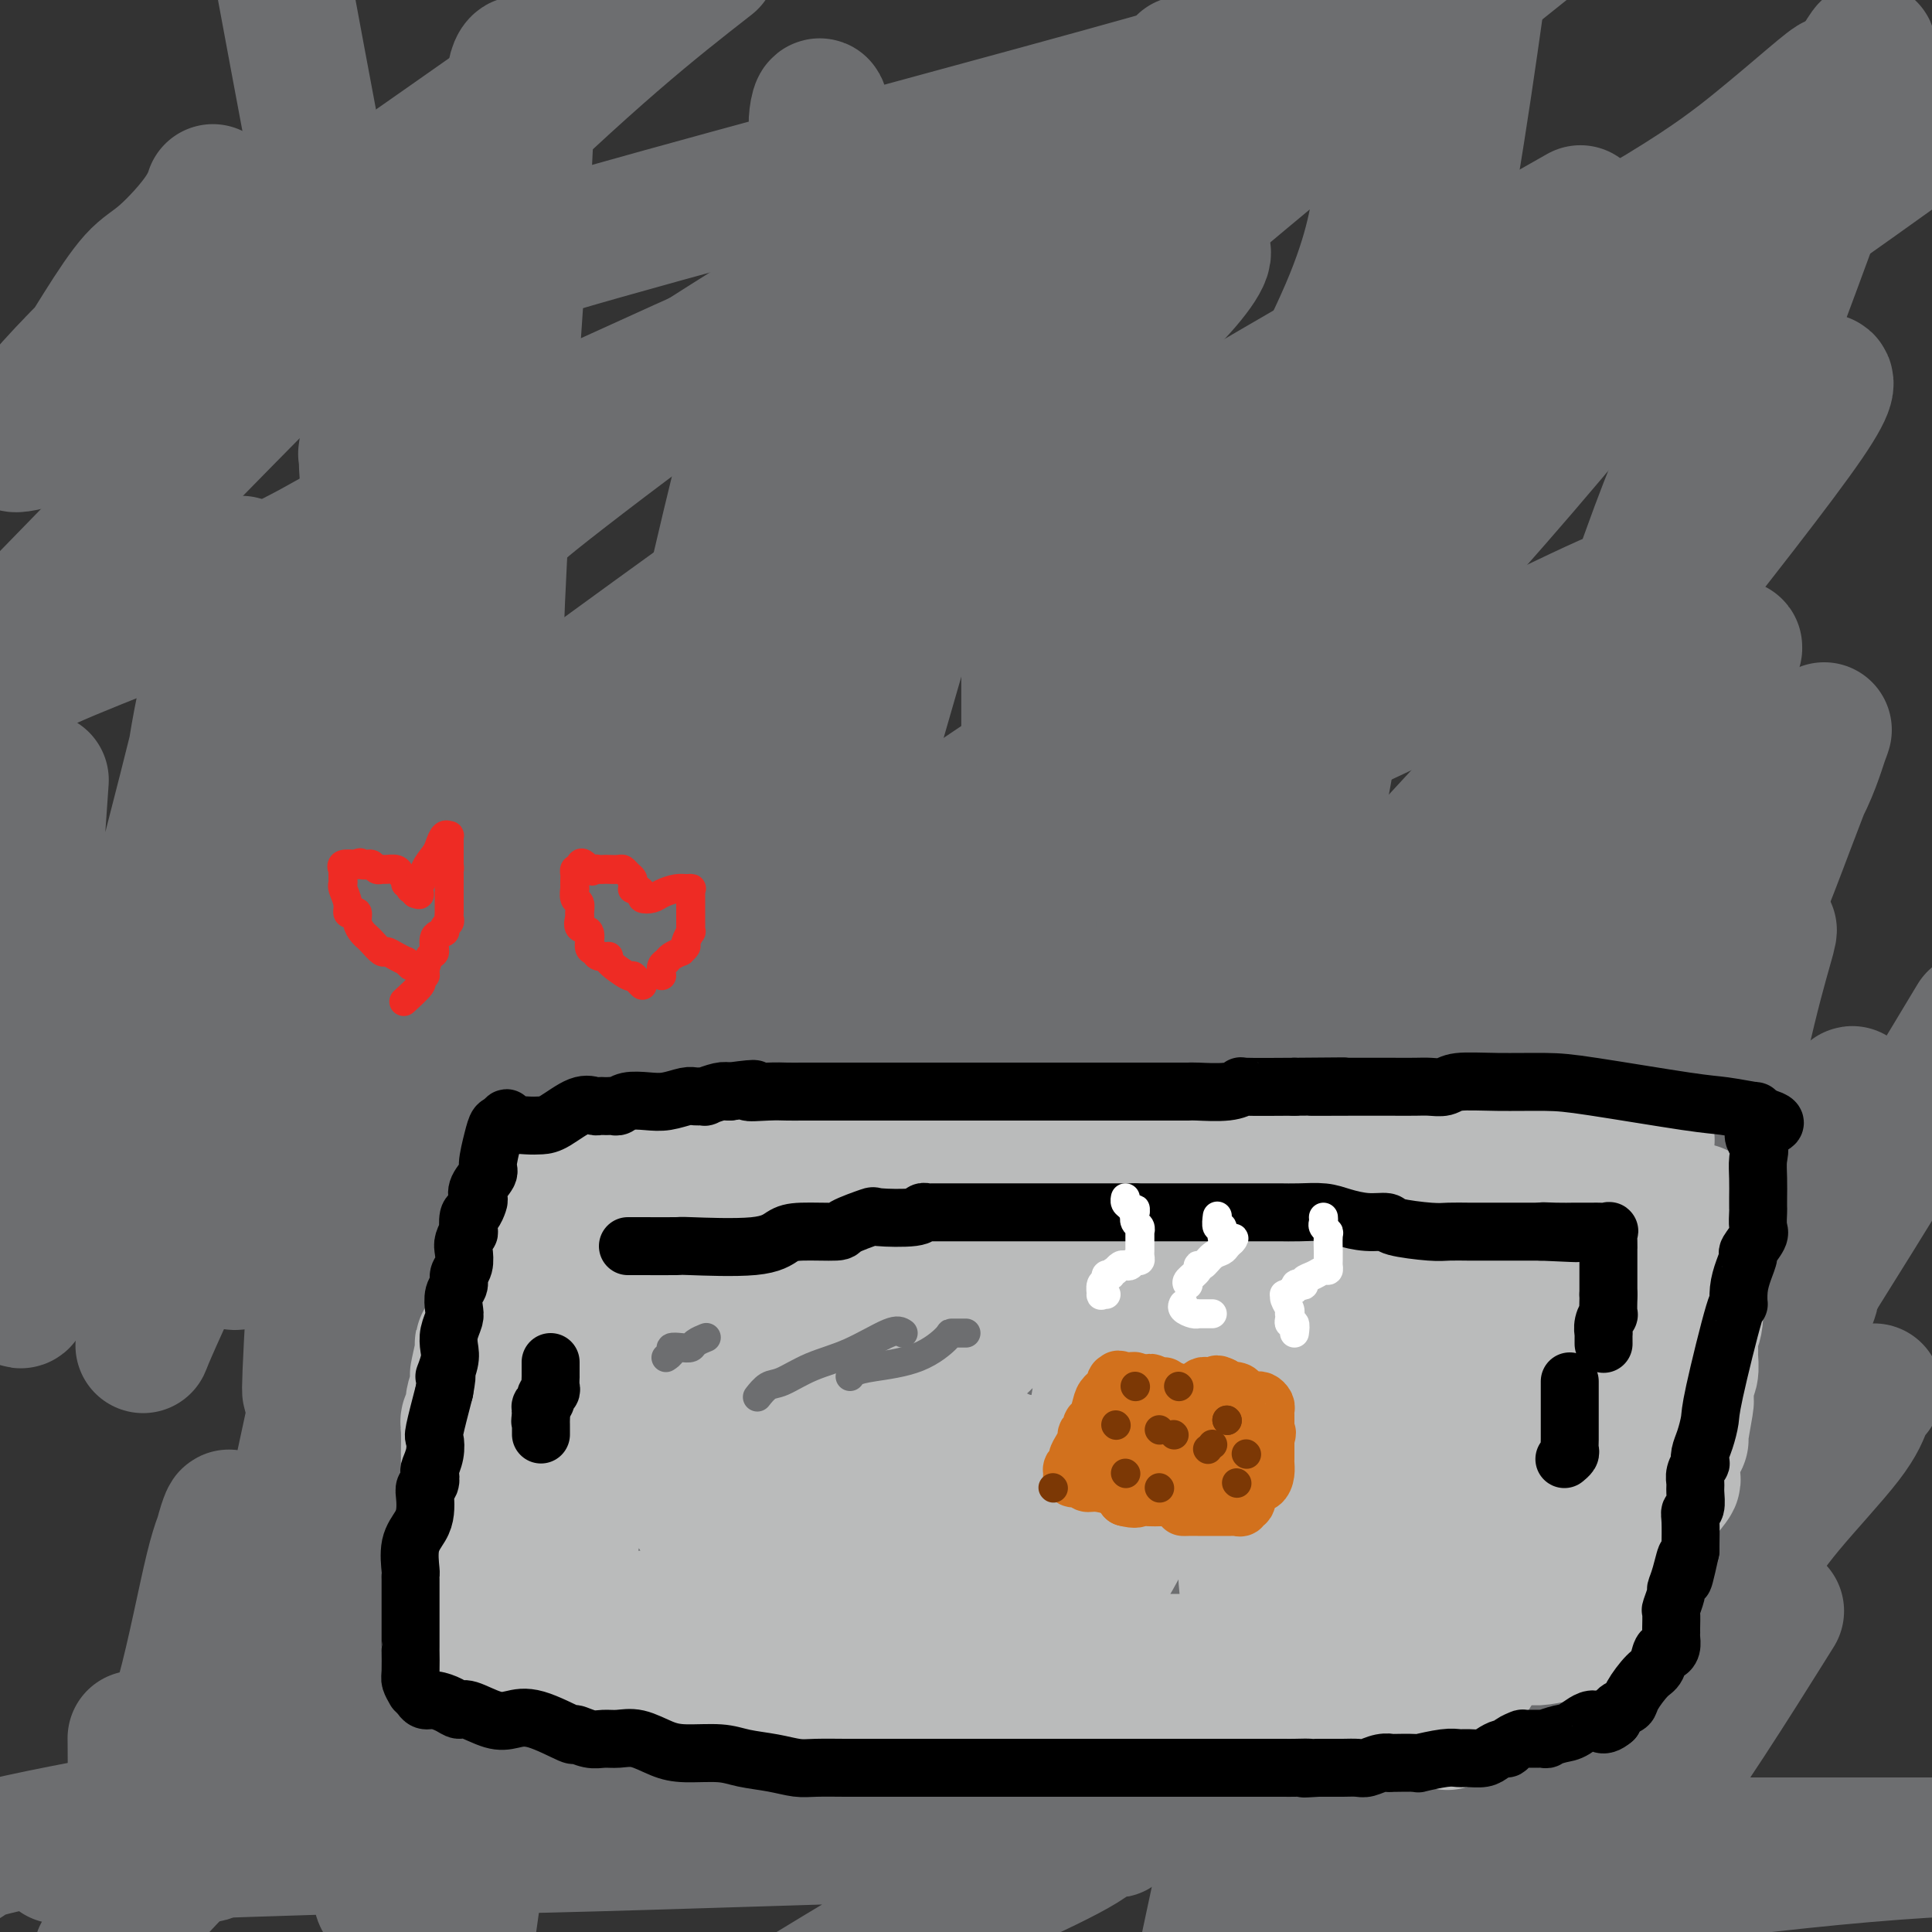 <svg viewBox='0 0 400 400' version='1.1' xmlns='http://www.w3.org/2000/svg' xmlns:xlink='http://www.w3.org/1999/xlink'><rect x="0" y="0" width="400" height="400" fill="#333333" stroke="none"/><g fill='none' stroke='#6D6E70' stroke-width='28' stroke-linecap='round' stroke-linejoin='round'><path d='M388,288c-0.704,0.829 -1.408,1.657 -2,3c-0.592,1.343 -1.072,3.199 -4,7c-2.928,3.801 -8.303,9.545 -12,14c-3.697,4.455 -5.717,7.619 -10,13c-4.283,5.381 -10.830,12.978 -14,17c-3.170,4.022 -2.964,4.471 -4,5c-1.036,0.529 -3.313,1.140 -5,2c-1.687,0.860 -2.784,1.970 -4,3c-1.216,1.030 -2.550,1.980 -3,3c-0.450,1.020 -0.016,2.109 0,1c0.016,-1.109 -0.385,-4.416 0,-6c0.385,-1.584 1.556,-1.444 5,-9c3.444,-7.556 9.160,-22.807 16,-38c6.840,-15.193 14.804,-30.328 20,-41c5.196,-10.672 7.624,-16.882 9,-22c1.376,-5.118 1.699,-9.143 2,-11c0.301,-1.857 0.581,-1.547 1,-2c0.419,-0.453 0.978,-1.668 0,2c-0.978,3.668 -3.494,12.218 -6,20c-2.506,7.782 -5.002,14.795 -12,26c-6.998,11.205 -18.499,26.603 -30,42'/><path d='M335,317c-11.647,18.460 -25.764,43.611 -33,56c-7.236,12.389 -7.591,12.016 -9,13c-1.409,0.984 -3.873,3.325 -5,5c-1.127,1.675 -0.916,2.684 -1,0c-0.084,-2.684 -0.464,-9.061 1,-17c1.464,-7.939 4.772,-17.439 7,-28c2.228,-10.561 3.378,-22.182 11,-42c7.622,-19.818 21.717,-47.834 32,-70c10.283,-22.166 16.755,-38.481 22,-49c5.245,-10.519 9.265,-15.243 12,-20c2.735,-4.757 4.186,-9.547 5,-12c0.814,-2.453 0.990,-2.569 0,0c-0.990,2.569 -3.147,7.824 -7,18c-3.853,10.176 -9.404,25.274 -20,46c-10.596,20.726 -26.237,47.080 -39,72c-12.763,24.920 -22.646,48.406 -31,67c-8.354,18.594 -15.177,32.297 -22,46'/><path d='M251,399c-0.754,3.541 -1.508,7.082 0,0c1.508,-7.082 5.277,-24.788 10,-44c4.723,-19.212 10.400,-39.931 17,-65c6.600,-25.069 14.122,-54.490 25,-84c10.878,-29.510 25.113,-59.111 32,-75c6.887,-15.889 6.425,-18.067 15,-38c8.575,-19.933 26.188,-57.621 33,-73c6.812,-15.379 2.825,-8.449 2,-7c-0.825,1.449 1.512,-2.582 0,3c-1.512,5.582 -6.873,20.776 -14,40c-7.127,19.224 -16.021,42.476 -27,66c-10.979,23.524 -24.042,47.319 -38,71c-13.958,23.681 -28.812,47.248 -42,67c-13.188,19.752 -24.712,35.688 -37,52c-12.288,16.312 -25.340,33.000 -33,42c-7.660,9.000 -9.927,10.314 -11,11c-1.073,0.686 -0.953,0.746 -1,1c-0.047,0.254 -0.262,0.703 -1,0c-0.738,-0.703 -1.999,-2.557 5,-18c6.999,-15.443 22.257,-44.473 35,-68c12.743,-23.527 22.970,-41.551 37,-60c14.030,-18.449 31.864,-37.324 50,-57c18.136,-19.676 36.575,-40.154 48,-54c11.425,-13.846 15.836,-21.062 18,-25c2.164,-3.938 2.083,-4.599 3,-5c0.917,-0.401 2.834,-0.543 -3,8c-5.834,8.543 -19.417,25.772 -33,43'/><path d='M341,130c-14.960,18.620 -34.360,39.669 -57,62c-22.640,22.331 -48.519,45.943 -71,67c-22.481,21.057 -41.564,39.560 -64,61c-22.436,21.440 -48.225,45.818 -60,58c-11.775,12.182 -9.537,12.170 -9,13c0.537,0.830 -0.629,2.503 -1,2c-0.371,-0.503 0.051,-3.181 0,-5c-0.051,-1.819 -0.575,-2.780 9,-14c9.575,-11.220 29.247,-32.701 50,-54c20.753,-21.299 42.585,-42.416 67,-64c24.415,-21.584 51.412,-43.635 72,-61c20.588,-17.365 34.767,-30.045 47,-43c12.233,-12.955 22.521,-26.185 22,-30c-0.521,-3.815 -11.851,1.785 -33,12c-21.149,10.215 -52.119,25.044 -80,37c-27.881,11.956 -52.674,21.040 -78,32c-25.326,10.960 -51.185,23.796 -69,33c-17.815,9.204 -27.587,14.774 -33,18c-5.413,3.226 -6.466,4.106 -7,5c-0.534,0.894 -0.549,1.802 0,2c0.549,0.198 1.662,-0.315 2,0c0.338,0.315 -0.100,1.457 9,-3c9.100,-4.457 27.738,-14.514 49,-28c21.262,-13.486 45.147,-30.400 77,-52c31.853,-21.600 71.672,-47.886 105,-71c33.328,-23.114 60.164,-43.057 87,-63'/><path d='M375,44c53.333,-37.667 52.167,-38.833 51,-40'/><path d='M315,51c10.585,-6.007 21.169,-12.014 0,0c-21.169,12.014 -74.093,42.048 -117,69c-42.907,26.952 -75.799,50.822 -95,65c-19.201,14.178 -24.712,18.664 -28,22c-3.288,3.336 -4.354,5.521 -3,4c1.354,-1.521 5.128,-6.747 13,-16c7.872,-9.253 19.842,-22.532 39,-41c19.158,-18.468 45.504,-42.126 73,-66c27.496,-23.874 56.142,-47.964 78,-66c21.858,-18.036 36.929,-30.018 52,-42'/><path d='M204,48c10.509,-4.621 21.019,-9.242 0,0c-21.019,9.242 -73.566,32.347 -102,46c-28.434,13.653 -32.756,17.856 -46,24c-13.244,6.144 -35.412,14.231 -46,19c-10.588,4.769 -9.597,6.220 -10,7c-0.403,0.780 -2.202,0.890 -4,1'/><path d='M6,128c-8.733,8.978 -17.467,17.956 0,0c17.467,-17.956 61.133,-62.844 89,-90c27.867,-27.156 39.933,-36.578 52,-46'/><path d='M116,13c5.380,-3.780 10.759,-7.560 0,0c-10.759,7.560 -37.658,26.460 -50,35c-12.342,8.540 -10.128,6.719 -14,9c-3.872,2.281 -13.832,8.665 -21,12c-7.168,3.335 -11.545,3.622 -14,5c-2.455,1.378 -2.988,3.848 -2,3c0.988,-0.848 3.495,-5.012 6,-9c2.505,-3.988 5.006,-7.798 7,-10c1.994,-2.202 3.482,-2.795 6,-5c2.518,-2.205 6.066,-6.024 8,-9c1.934,-2.976 2.254,-5.111 2,-4c-0.254,1.111 -1.083,5.466 -2,8c-0.917,2.534 -1.923,3.245 -8,9c-6.077,5.755 -17.224,16.554 -23,23c-5.776,6.446 -6.179,8.540 -7,10c-0.821,1.460 -2.060,2.285 0,2c2.060,-0.285 7.417,-1.682 25,-8c17.583,-6.318 47.391,-17.558 60,-23c12.609,-5.442 8.020,-5.087 36,-13c27.980,-7.913 88.531,-24.096 113,-31c24.469,-6.904 12.858,-4.531 9,-4c-3.858,0.531 0.038,-0.780 -3,2c-3.038,2.780 -13.011,9.651 -26,18c-12.989,8.349 -28.995,18.174 -45,28'/><path d='M173,61c-15.045,9.075 -15.656,7.762 -25,14c-9.344,6.238 -27.420,20.028 -35,26c-7.580,5.972 -4.663,4.128 -10,8c-5.337,3.872 -18.927,13.462 -25,18c-6.073,4.538 -4.627,4.025 -1,1c3.627,-3.025 9.436,-8.564 16,-15c6.564,-6.436 13.883,-13.771 40,-31c26.117,-17.229 71.034,-44.351 98,-60c26.966,-15.649 35.983,-19.824 45,-24'/><path d='M271,15c2.076,-1.845 4.153,-3.691 0,0c-4.153,3.691 -14.535,12.917 -28,26c-13.465,13.083 -30.011,30.021 -45,46c-14.989,15.979 -28.419,30.999 -40,44c-11.581,13.001 -21.314,23.982 -28,32c-6.686,8.018 -10.327,13.072 -12,16c-1.673,2.928 -1.378,3.728 -3,6c-1.622,2.272 -5.160,6.014 -2,2c3.160,-4.014 13.017,-15.784 24,-29c10.983,-13.216 23.090,-27.878 36,-40c12.910,-12.122 26.623,-21.705 39,-31c12.377,-9.295 23.418,-18.303 30,-25c6.582,-6.697 8.706,-11.082 6,-10c-2.706,1.082 -10.241,7.630 -22,16c-11.759,8.370 -27.743,18.561 -62,43c-34.257,24.439 -86.788,63.125 -118,86c-31.212,22.875 -41.106,29.937 -51,37'/><path d='M48,197c-0.753,0.966 -1.506,1.933 0,0c1.506,-1.933 5.272,-6.764 53,-31c47.728,-24.236 139.417,-67.877 191,-94c51.583,-26.123 63.059,-34.730 72,-42c8.941,-7.270 15.347,-13.204 16,-13c0.653,0.204 -4.448,6.547 -17,22c-12.552,15.453 -32.554,40.017 -48,58c-15.446,17.983 -26.335,29.385 -44,50c-17.665,20.615 -42.107,50.443 -67,79c-24.893,28.557 -50.237,55.844 -68,77c-17.763,21.156 -27.946,36.182 -36,46c-8.054,9.818 -13.980,14.429 -17,17c-3.020,2.571 -3.135,3.103 -3,3c0.135,-0.103 0.519,-0.840 0,-1c-0.519,-0.160 -1.942,0.258 0,-8c1.942,-8.258 7.249,-25.191 13,-45c5.751,-19.809 11.948,-42.493 17,-65c5.052,-22.507 8.961,-44.836 19,-69c10.039,-24.164 26.209,-50.163 37,-67c10.791,-16.837 16.202,-24.513 19,-29c2.798,-4.487 2.981,-5.787 4,-6c1.019,-0.213 2.873,0.659 -2,14c-4.873,13.341 -16.473,39.149 -27,64c-10.527,24.851 -19.981,48.745 -38,83c-18.019,34.255 -44.603,78.873 -56,98c-11.397,19.127 -7.607,12.765 -13,20c-5.393,7.235 -19.969,28.067 -26,37c-6.031,8.933 -3.515,5.966 -1,3'/><path d='M26,398c-7.591,10.737 -6.569,7.579 2,-2c8.569,-9.579 24.684,-25.580 43,-45c18.316,-19.420 38.833,-42.258 62,-69c23.167,-26.742 48.983,-57.389 70,-87c21.017,-29.611 37.236,-58.187 50,-81c12.764,-22.813 22.072,-39.865 27,-52c4.928,-12.135 5.474,-19.354 6,-23c0.526,-3.646 1.030,-3.719 1,-2c-0.030,1.719 -0.596,5.230 -2,11c-1.404,5.770 -3.648,13.799 -10,34c-6.352,20.201 -16.813,52.573 -27,83c-10.187,30.427 -20.100,58.908 -30,86c-9.900,27.092 -19.786,52.794 -26,70c-6.214,17.206 -8.757,25.917 -11,35c-2.243,9.083 -4.185,18.539 -2,10c2.185,-8.539 8.497,-35.074 12,-50c3.503,-14.926 4.196,-18.244 9,-35c4.804,-16.756 13.720,-46.949 22,-79c8.280,-32.051 15.924,-65.959 20,-83c4.076,-17.041 4.586,-17.213 5,-17c0.414,0.213 0.734,0.812 1,-1c0.266,-1.812 0.478,-6.033 0,0c-0.478,6.033 -1.645,22.321 -5,48c-3.355,25.679 -8.899,60.749 -13,91c-4.101,30.251 -6.758,55.683 -8,76c-1.242,20.317 -1.069,35.519 -1,44c0.069,8.481 0.035,10.240 0,12'/><path d='M221,372c4.160,0.593 15.061,-25.924 27,-51c11.939,-25.076 24.917,-48.710 40,-73c15.083,-24.290 32.270,-49.235 41,-62c8.730,-12.765 9.002,-13.348 13,-21c3.998,-7.652 11.722,-22.373 15,-28c3.278,-5.627 2.111,-2.161 1,0c-1.111,2.161 -2.167,3.018 -3,6c-0.833,2.982 -1.443,8.090 -7,26c-5.557,17.910 -16.062,48.621 -25,77c-8.938,28.379 -16.307,54.427 -21,75c-4.693,20.573 -6.708,35.670 -8,45c-1.292,9.330 -1.862,12.892 -3,16c-1.138,3.108 -2.845,5.760 0,-3c2.845,-8.760 10.240,-28.932 16,-45c5.760,-16.068 9.883,-28.030 13,-37c3.117,-8.970 5.227,-14.946 6,-16c0.773,-1.054 0.209,2.814 0,6c-0.209,3.186 -0.063,5.691 0,11c0.063,5.309 0.041,13.422 0,23c-0.041,9.578 -0.102,20.622 0,25c0.102,4.378 0.367,2.090 0,2c-0.367,-0.090 -1.366,2.017 0,1c1.366,-1.017 5.099,-5.158 7,-8c1.901,-2.842 1.972,-4.383 7,-13c5.028,-8.617 15.014,-24.308 25,-40'/><path d='M365,288c7.676,-12.996 7.365,-14.987 8,-17c0.635,-2.013 2.217,-4.048 2,-3c-0.217,1.048 -2.233,5.178 -5,16c-2.767,10.822 -6.283,28.337 -12,46c-5.717,17.663 -13.633,35.475 -19,48c-5.367,12.525 -8.183,19.762 -11,27'/><path d='M326,390c-0.124,0.787 -0.248,1.573 0,0c0.248,-1.573 0.868,-5.507 2,-10c1.132,-4.493 2.775,-9.547 3,-11c0.225,-1.453 -0.967,0.695 0,-5c0.967,-5.695 4.092,-19.234 7,-30c2.908,-10.766 5.600,-18.760 8,-31c2.400,-12.240 4.510,-28.727 6,-40c1.490,-11.273 2.360,-17.330 4,-26c1.640,-8.670 4.051,-19.951 6,-28c1.949,-8.049 3.435,-12.867 4,-15c0.565,-2.133 0.208,-1.582 0,-1c-0.208,0.582 -0.266,1.195 -2,6c-1.734,4.805 -5.145,13.804 -8,20c-2.855,6.196 -5.153,9.591 -18,36c-12.847,26.409 -36.242,75.831 -54,114c-17.758,38.169 -29.879,65.084 -42,92'/><path d='M220,302c-2.577,9.920 -5.155,19.840 0,0c5.155,-19.840 18.041,-69.440 32,-123c13.959,-53.560 28.990,-111.079 36,-138c7.010,-26.921 5.998,-23.244 5,-16c-0.998,7.244 -1.984,18.055 -4,27c-2.016,8.945 -5.063,16.022 -7,33c-1.937,16.978 -2.766,43.855 -7,70c-4.234,26.145 -11.874,51.558 -16,69c-4.126,17.442 -4.740,26.914 -5,32c-0.260,5.086 -0.167,5.787 0,5c0.167,-0.787 0.407,-3.062 0,-5c-0.407,-1.938 -1.459,-3.540 2,-23c3.459,-19.460 11.431,-56.778 19,-88c7.569,-31.222 14.734,-56.349 20,-81c5.266,-24.651 8.633,-48.825 12,-73'/><path d='M287,56c2.632,-7.533 5.264,-15.065 0,0c-5.264,15.065 -18.423,52.728 -25,71c-6.577,18.272 -6.571,17.154 -14,44c-7.429,26.846 -22.292,81.655 -29,108c-6.708,26.345 -5.262,24.227 -5,24c0.262,-0.227 -0.662,1.439 -1,4c-0.338,2.561 -0.092,6.018 0,-1c0.092,-7.018 0.028,-24.509 0,-45c-0.028,-20.491 -0.021,-43.981 0,-68c0.021,-24.019 0.056,-48.567 0,-69c-0.056,-20.433 -0.205,-36.750 0,-46c0.205,-9.250 0.762,-11.434 0,-14c-0.762,-2.566 -2.844,-5.514 -2,-12c0.844,-6.486 4.613,-16.510 -1,-1c-5.613,15.510 -20.608,56.553 -28,79c-7.392,22.447 -7.182,26.297 -8,30c-0.818,3.703 -2.663,7.261 -10,33c-7.337,25.739 -20.165,73.661 -28,101c-7.835,27.339 -10.675,34.094 -12,40c-1.325,5.906 -1.134,10.964 -1,14c0.134,3.036 0.213,4.051 0,1c-0.213,-3.051 -0.717,-10.169 1,-20c1.717,-9.831 5.656,-22.377 9,-43c3.344,-20.623 6.094,-49.323 10,-72c3.906,-22.677 8.967,-39.330 12,-56c3.033,-16.670 4.039,-33.356 5,-43c0.961,-9.644 1.876,-12.245 2,-13c0.124,-0.755 -0.544,0.335 0,-1c0.544,-1.335 2.298,-5.096 0,8c-2.298,13.096 -8.649,43.048 -15,73'/><path d='M147,182c-7.536,29.524 -18.875,63.333 -27,94c-8.125,30.667 -13.036,58.190 -17,83c-3.964,24.810 -6.982,46.905 -10,69'/><path d='M87,364c-0.274,17.357 -0.548,34.714 0,0c0.548,-34.714 1.917,-121.500 0,-177c-1.917,-55.500 -7.119,-79.714 -14,-115c-6.881,-35.286 -15.440,-81.643 -24,-128'/><path d='M8,169c0.453,-6.503 0.906,-13.005 0,0c-0.906,13.005 -3.169,45.519 -4,61c-0.831,15.481 -0.228,13.930 0,18c0.228,4.070 0.081,13.761 0,18c-0.081,4.239 -0.098,3.025 0,3c0.098,-0.025 0.309,1.137 1,-1c0.691,-2.137 1.861,-7.574 5,-15c3.139,-7.426 8.245,-16.840 16,-43c7.755,-26.160 18.158,-69.068 22,-85c3.842,-15.932 1.124,-4.890 0,-1c-1.124,3.890 -0.652,0.629 0,-1c0.652,-1.629 1.484,-1.626 0,3c-1.484,4.626 -5.286,13.875 -8,33c-2.714,19.125 -4.341,48.125 -6,67c-1.659,18.875 -3.351,27.624 -4,33c-0.649,5.376 -0.254,7.380 0,10c0.254,2.620 0.368,5.857 0,8c-0.368,2.143 -1.217,3.192 2,-4c3.217,-7.192 10.499,-22.623 16,-42c5.501,-19.377 9.222,-42.698 14,-63c4.778,-20.302 10.612,-37.583 13,-49c2.388,-11.417 1.331,-16.969 1,-21c-0.331,-4.031 0.063,-6.542 0,-6c-0.063,0.542 -0.584,4.135 0,0c0.584,-4.135 2.273,-15.998 0,12c-2.273,27.998 -8.506,95.857 -11,130c-2.494,34.143 -1.247,34.572 0,35'/><path d='M65,269c-1.713,30.099 -0.497,16.846 0,12c0.497,-4.846 0.275,-1.286 0,0c-0.275,1.286 -0.605,0.299 0,-1c0.605,-1.299 2.143,-2.910 4,-13c1.857,-10.090 4.032,-28.661 8,-53c3.968,-24.339 9.730,-54.448 12,-69c2.270,-14.552 1.048,-13.549 4,-35c2.952,-21.451 10.080,-65.356 13,-84c2.920,-18.644 1.634,-12.026 1,-10c-0.634,2.026 -0.615,-0.540 0,-2c0.615,-1.460 1.827,-1.815 2,5c0.173,6.815 -0.694,20.799 -2,40c-1.306,19.201 -3.053,43.619 -4,65c-0.947,21.381 -1.095,39.726 0,54c1.095,14.274 3.434,24.477 5,35c1.566,10.523 2.358,21.367 3,28c0.642,6.633 1.133,9.055 3,6c1.867,-3.055 5.108,-11.587 9,-24c3.892,-12.413 8.434,-28.708 13,-48c4.566,-19.292 9.155,-41.582 15,-66c5.845,-24.418 12.945,-50.965 16,-65c3.055,-14.035 2.066,-15.557 2,-18c-0.066,-2.443 0.792,-5.807 1,-3c0.208,2.807 -0.233,11.783 -2,25c-1.767,13.217 -4.860,30.674 -6,48c-1.140,17.326 -0.326,34.522 0,49c0.326,14.478 0.163,26.239 0,38'/><path d='M162,183c-0.051,18.163 -0.178,20.069 0,23c0.178,2.931 0.659,6.886 1,8c0.341,1.114 0.540,-0.612 6,-20c5.460,-19.388 16.181,-56.436 23,-80c6.819,-23.564 9.736,-33.644 13,-44c3.264,-10.356 6.874,-20.988 9,-26c2.126,-5.012 2.767,-4.405 3,-5c0.233,-0.595 0.057,-2.393 0,3c-0.057,5.393 0.004,17.978 0,30c-0.004,12.022 -0.074,23.481 0,32c0.074,8.519 0.293,14.099 0,28c-0.293,13.901 -1.098,36.123 -2,45c-0.902,8.877 -1.901,4.410 -3,6c-1.099,1.590 -2.296,9.236 -4,16c-1.704,6.764 -3.913,12.645 -6,20c-2.087,7.355 -4.052,16.185 -6,25c-1.948,8.815 -3.879,17.616 -5,25c-1.121,7.384 -1.433,13.352 -2,20c-0.567,6.648 -1.389,13.978 -2,17c-0.611,3.022 -1.011,1.737 -1,1c0.011,-0.737 0.432,-0.925 -1,0c-1.432,0.925 -4.716,2.962 -8,5'/><path d='M177,312c-2.220,1.007 -2.772,0.524 -4,1c-1.228,0.476 -3.134,1.913 -5,3c-1.866,1.087 -3.692,1.826 -4,2c-0.308,0.174 0.904,-0.216 -1,1c-1.904,1.216 -6.922,4.038 -10,6c-3.078,1.962 -4.215,3.065 -6,5c-1.785,1.935 -4.217,4.703 -7,9c-2.783,4.297 -5.915,10.125 -7,13c-1.085,2.875 -0.121,2.799 0,4c0.121,1.201 -0.600,3.679 -1,5c-0.400,1.321 -0.477,1.485 1,2c1.477,0.515 4.510,1.382 12,1c7.490,-0.382 19.436,-2.012 30,-5c10.564,-2.988 19.745,-7.333 29,-10c9.255,-2.667 18.585,-3.655 25,-5c6.415,-1.345 9.914,-3.045 9,-3c-0.914,0.045 -6.241,1.836 -7,3c-0.759,1.164 3.051,1.701 -16,5c-19.051,3.299 -60.962,9.358 -94,14c-33.038,4.642 -57.203,7.865 -77,11c-19.797,3.135 -35.228,6.181 -43,8c-7.772,1.819 -7.886,2.409 -8,3'/><path d='M20,384c-6.872,0.252 -13.743,0.504 0,0c13.743,-0.504 48.101,-1.763 62,-2c13.899,-0.237 7.340,0.548 31,0c23.660,-0.548 77.540,-2.428 101,-3c23.460,-0.572 16.499,0.164 14,0c-2.499,-0.164 -0.537,-1.229 0,-1c0.537,0.229 -0.351,1.752 -4,4c-3.649,2.248 -10.059,5.221 -16,8c-5.941,2.779 -11.412,5.366 -18,9c-6.588,3.634 -14.294,8.317 -22,13'/><path d='M284,397c-9.778,1.444 -19.556,2.889 0,0c19.556,-2.889 68.444,-10.111 102,-13c33.556,-2.889 51.778,-1.444 70,0'/><path d='M399,382c4.085,0.001 8.170,0.001 0,0c-8.170,-0.001 -28.594,-0.004 -43,0c-14.406,0.004 -22.793,0.015 -29,0c-6.207,-0.015 -10.235,-0.054 -12,0c-1.765,0.054 -1.266,0.203 -1,0c0.266,-0.203 0.301,-0.759 0,-3c-0.301,-2.241 -0.936,-6.168 4,-17c4.936,-10.832 15.444,-28.570 28,-49c12.556,-20.430 27.159,-43.551 38,-61c10.841,-17.449 17.921,-29.224 25,-41'/><path d='M365,338c2.423,-3.869 4.845,-7.738 0,0c-4.845,7.738 -16.958,27.083 -26,39c-9.042,11.917 -15.012,16.405 -19,19c-3.988,2.595 -5.994,3.298 -8,4'/><path d='M306,398c0.717,0.903 1.434,1.805 0,0c-1.434,-1.805 -5.018,-6.319 -6,-7c-0.982,-0.681 0.638,2.470 -3,-3c-3.638,-5.470 -12.533,-19.562 -16,-29c-3.467,-9.438 -1.506,-14.224 -1,-26c0.506,-11.776 -0.444,-30.543 4,-52c4.444,-21.457 14.281,-45.603 22,-66c7.719,-20.397 13.318,-37.046 18,-49c4.682,-11.954 8.445,-19.213 11,-26c2.555,-6.787 3.901,-13.103 1,-5c-2.901,8.103 -10.049,30.625 -21,51c-10.951,20.375 -25.706,38.604 -38,57c-12.294,18.396 -22.128,36.960 -34,55c-11.872,18.040 -25.784,35.555 -36,48c-10.216,12.445 -16.738,19.821 -21,25c-4.262,5.179 -6.265,8.161 -7,10c-0.735,1.839 -0.201,2.536 0,1c0.201,-1.536 0.068,-5.305 0,-5c-0.068,0.305 -0.071,4.683 0,-17c0.071,-21.683 0.216,-69.429 0,-101c-0.216,-31.571 -0.793,-46.967 -1,-67c-0.207,-20.033 -0.045,-44.702 0,-62c0.045,-17.298 -0.028,-27.225 0,-34c0.028,-6.775 0.158,-10.398 0,-12c-0.158,-1.602 -0.604,-1.184 -1,-1c-0.396,0.184 -0.741,0.135 -1,1c-0.259,0.865 -0.430,2.644 -2,8c-1.570,5.356 -4.538,14.288 -6,18c-1.462,3.712 -1.418,2.203 -13,28c-11.582,25.797 -34.791,78.898 -58,132'/><path d='M97,270c-16.140,37.185 -15.989,37.149 -17,40c-1.011,2.851 -3.185,8.589 -4,11c-0.815,2.411 -0.271,1.496 0,1c0.271,-0.496 0.269,-0.571 0,-1c-0.269,-0.429 -0.804,-1.212 -1,-6c-0.196,-4.788 -0.052,-13.581 0,-23c0.052,-9.419 0.011,-19.463 0,-24c-0.011,-4.537 0.008,-3.565 0,-9c-0.008,-5.435 -0.044,-17.275 0,-19c0.044,-1.725 0.168,6.666 0,10c-0.168,3.334 -0.629,1.611 -4,16c-3.371,14.389 -9.653,44.888 -14,64c-4.347,19.112 -6.759,26.835 -9,34c-2.241,7.165 -4.309,13.771 -5,17c-0.691,3.229 -0.003,3.080 0,3c0.003,-0.080 -0.679,-0.090 -1,0c-0.321,0.090 -0.281,0.282 0,-1c0.281,-1.282 0.804,-4.038 1,-6c0.196,-1.962 0.065,-3.130 0,-6c-0.065,-2.870 -0.063,-7.440 0,-15c0.063,-7.560 0.186,-18.109 1,-26c0.814,-7.891 2.320,-13.124 3,-15c0.680,-1.876 0.536,-0.395 0,1c-0.536,1.395 -1.463,2.704 -3,9c-1.537,6.296 -3.683,17.580 -6,26c-2.317,8.420 -4.805,13.977 -6,18c-1.195,4.023 -1.098,6.511 -1,9'/><path d='M31,378c-2.944,10.165 -2.306,4.078 -2,2c0.306,-2.078 0.278,-0.145 0,-1c-0.278,-0.855 -0.806,-4.497 -1,-6c-0.194,-1.503 -0.052,-0.866 0,-3c0.052,-2.134 0.015,-7.038 0,-9c-0.015,-1.962 -0.007,-0.981 0,0'/></g>
<g fill='none' stroke='#BABBBB' stroke-width='28' stroke-linecap='round' stroke-linejoin='round'><path d='M341,236c-0.186,-0.000 -0.372,-0.000 -1,0c-0.628,0.000 -1.697,0.000 -3,0c-1.303,-0.000 -2.839,-0.000 -4,0c-1.161,0.000 -1.948,0.000 -3,0c-1.052,-0.000 -2.370,-0.000 -5,0c-2.630,0.000 -6.573,0.000 -9,0c-2.427,-0.000 -3.337,-0.000 -4,0c-0.663,0.000 -1.078,0.000 -2,0c-0.922,-0.000 -2.350,-0.000 -4,0c-1.650,0.000 -3.521,0.000 -5,0c-1.479,-0.000 -2.566,-0.001 -4,0c-1.434,0.001 -3.216,0.004 -4,0c-0.784,-0.004 -0.570,-0.015 -2,0c-1.430,0.015 -4.502,0.057 -6,0c-1.498,-0.057 -1.420,-0.211 -2,0c-0.580,0.211 -1.818,0.789 -3,1c-1.182,0.211 -2.306,0.057 -5,0c-2.694,-0.057 -6.956,-0.015 -9,0c-2.044,0.015 -1.870,0.004 -3,0c-1.130,-0.004 -3.565,-0.002 -6,0'/><path d='M257,237c-12.501,0.154 -1.755,0.040 0,0c1.755,-0.040 -5.483,-0.007 -9,0c-3.517,0.007 -3.313,-0.013 -4,0c-0.687,0.013 -2.266,0.060 -3,0c-0.734,-0.060 -0.624,-0.227 -2,0c-1.376,0.227 -4.237,0.849 -6,1c-1.763,0.151 -2.427,-0.170 -3,0c-0.573,0.170 -1.053,0.830 -3,1c-1.947,0.170 -5.360,-0.152 -8,0c-2.640,0.152 -4.506,0.776 -6,1c-1.494,0.224 -2.616,0.046 -4,0c-1.384,-0.046 -3.028,0.040 -4,0c-0.972,-0.040 -1.270,-0.207 -2,0c-0.730,0.207 -1.890,0.788 -3,1c-1.110,0.212 -2.168,0.057 -3,0c-0.832,-0.057 -1.438,-0.015 -2,0c-0.562,0.015 -1.079,0.004 -2,0c-0.921,-0.004 -2.247,-0.001 -3,0c-0.753,0.001 -0.932,0.000 -2,0c-1.068,-0.000 -3.024,-0.000 -4,0c-0.976,0.000 -0.972,0.000 -2,0c-1.028,-0.000 -3.087,-0.000 -5,0c-1.913,0.000 -3.680,0.000 -4,0c-0.320,-0.000 0.807,-0.000 -1,0c-1.807,0.000 -6.548,0.000 -10,0c-3.452,-0.000 -5.616,-0.000 -8,0c-2.384,0.000 -4.990,0.000 -7,0c-2.010,-0.000 -3.425,-0.000 -5,0c-1.575,0.000 -3.309,0.000 -4,0c-0.691,-0.000 -0.340,-0.000 -1,0c-0.660,0.000 -2.330,0.000 -4,0'/><path d='M133,241c-19.785,0.619 -7.248,0.166 -3,0c4.248,-0.166 0.207,-0.045 -2,0c-2.207,0.045 -2.579,0.012 -3,0c-0.421,-0.012 -0.890,-0.005 -1,0c-0.110,0.005 0.138,0.008 0,0c-0.138,-0.008 -0.662,-0.029 -1,0c-0.338,0.029 -0.491,0.106 -1,0c-0.509,-0.106 -1.374,-0.397 -2,0c-0.626,0.397 -1.012,1.481 -1,2c0.012,0.519 0.422,0.472 0,1c-0.422,0.528 -1.676,1.631 -2,2c-0.324,0.369 0.282,0.003 -2,3c-2.282,2.997 -7.452,9.357 -10,14c-2.548,4.643 -2.473,7.568 -3,10c-0.527,2.432 -1.657,4.369 -2,5c-0.343,0.631 0.100,-0.046 0,1c-0.100,1.046 -0.744,3.813 -1,5c-0.256,1.187 -0.125,0.794 0,1c0.125,0.206 0.244,1.010 0,2c-0.244,0.990 -0.850,2.165 -1,3c-0.150,0.835 0.156,1.330 0,2c-0.156,0.670 -0.774,1.515 -1,2c-0.226,0.485 -0.061,0.612 0,2c0.061,1.388 0.016,4.039 0,5c-0.016,0.961 -0.004,0.233 0,1c0.004,0.767 0.001,3.030 0,4c-0.001,0.970 -0.000,0.646 0,1c0.000,0.354 0.000,1.387 0,2c-0.000,0.613 -0.000,0.807 0,1'/><path d='M97,310c0.000,2.812 0.000,1.842 0,2c-0.000,0.158 -0.000,1.443 0,2c0.000,0.557 0.001,0.385 0,1c-0.001,0.615 -0.004,2.017 0,3c0.004,0.983 0.015,1.548 0,2c-0.015,0.452 -0.056,0.791 0,1c0.056,0.209 0.207,0.287 0,1c-0.207,0.713 -0.774,2.061 -1,3c-0.226,0.939 -0.113,1.469 0,2c0.113,0.531 0.226,1.062 0,2c-0.226,0.938 -0.793,2.284 -1,3c-0.207,0.716 -0.056,0.804 0,1c0.056,0.196 0.015,0.500 0,1c-0.015,0.500 -0.005,1.194 0,2c0.005,0.806 0.004,1.722 0,2c-0.004,0.278 -0.010,-0.083 0,0c0.010,0.083 0.038,0.610 0,1c-0.038,0.390 -0.141,0.643 0,1c0.141,0.357 0.528,0.817 1,1c0.472,0.183 1.030,0.090 1,0c-0.030,-0.090 -0.649,-0.176 0,0c0.649,0.176 2.566,0.614 4,1c1.434,0.386 2.386,0.719 4,1c1.614,0.281 3.890,0.509 8,1c4.110,0.491 10.055,1.246 16,2'/><path d='M129,346c8.812,1.416 13.843,1.455 17,2c3.157,0.545 4.440,1.596 5,2c0.560,0.404 0.396,0.161 1,0c0.604,-0.161 1.974,-0.239 3,0c1.026,0.239 1.707,0.796 3,1c1.293,0.204 3.197,0.055 5,0c1.803,-0.055 3.503,-0.015 5,0c1.497,0.015 2.789,0.004 4,0c1.211,-0.004 2.342,-0.001 4,0c1.658,0.001 3.845,0.000 5,0c1.155,-0.000 1.278,-0.000 2,0c0.722,0.000 2.042,0.000 4,0c1.958,-0.000 4.554,-0.000 6,0c1.446,0.000 1.741,0.000 3,0c1.259,-0.000 3.482,-0.000 5,0c1.518,0.000 2.333,0.000 3,0c0.667,-0.000 1.187,-0.001 2,0c0.813,0.001 1.920,0.004 2,0c0.080,-0.004 -0.865,-0.015 0,0c0.865,0.015 3.541,0.057 5,0c1.459,-0.057 1.701,-0.211 2,0c0.299,0.211 0.654,0.789 1,1c0.346,0.211 0.684,0.057 1,0c0.316,-0.057 0.609,-0.015 2,0c1.391,0.015 3.880,0.004 5,0c1.120,-0.004 0.872,-0.001 2,0c1.128,0.001 3.632,0.000 5,0c1.368,-0.000 1.599,-0.000 2,0c0.401,0.000 0.972,0.000 2,0c1.028,-0.000 2.514,-0.000 4,0'/><path d='M239,352c12.898,0.155 4.644,0.041 2,0c-2.644,-0.041 0.323,-0.010 2,0c1.677,0.010 2.063,-0.001 3,0c0.937,0.001 2.425,0.015 3,0c0.575,-0.015 0.238,-0.060 1,0c0.762,0.060 2.623,0.227 4,0c1.377,-0.227 2.269,-0.846 3,-1c0.731,-0.154 1.299,0.156 2,0c0.701,-0.156 1.535,-0.778 2,-1c0.465,-0.222 0.562,-0.046 1,0c0.438,0.046 1.216,-0.040 2,0c0.784,0.040 1.573,0.207 2,0c0.427,-0.207 0.492,-0.788 1,-1c0.508,-0.212 1.458,-0.055 2,0c0.542,0.055 0.674,0.007 1,0c0.326,-0.007 0.844,0.026 1,0c0.156,-0.026 -0.049,-0.112 0,0c0.049,0.112 0.353,0.422 1,0c0.647,-0.422 1.636,-1.575 3,-2c1.364,-0.425 3.104,-0.121 4,0c0.896,0.121 0.948,0.061 1,0'/><path d='M280,347c6.458,-0.991 2.103,-0.969 1,-1c-1.103,-0.031 1.047,-0.113 2,0c0.953,0.113 0.711,0.423 1,0c0.289,-0.423 1.110,-1.578 2,-2c0.890,-0.422 1.849,-0.112 2,0c0.151,0.112 -0.508,0.026 0,0c0.508,-0.026 2.181,0.007 3,0c0.819,-0.007 0.782,-0.053 1,0c0.218,0.053 0.691,0.207 1,0c0.309,-0.207 0.455,-0.773 1,-1c0.545,-0.227 1.490,-0.113 2,0c0.510,0.113 0.586,0.227 1,0c0.414,-0.227 1.168,-0.793 2,-1c0.832,-0.207 1.743,-0.055 2,0c0.257,0.055 -0.138,0.014 0,0c0.138,-0.014 0.809,-0.002 1,0c0.191,0.002 -0.100,-0.007 0,0c0.100,0.007 0.590,0.031 1,0c0.410,-0.031 0.739,-0.117 1,0c0.261,0.117 0.456,0.438 1,0c0.544,-0.438 1.439,-1.634 2,-2c0.561,-0.366 0.787,0.098 1,0c0.213,-0.098 0.414,-0.759 1,-1c0.586,-0.241 1.558,-0.064 2,0c0.442,0.064 0.353,0.014 1,0c0.647,-0.014 2.029,0.006 3,0c0.971,-0.006 1.531,-0.040 2,0c0.469,0.040 0.848,0.154 2,0c1.152,-0.154 3.076,-0.577 5,-1'/><path d='M324,338c6.797,-1.437 1.789,-0.528 0,0c-1.789,0.528 -0.359,0.676 1,0c1.359,-0.676 2.648,-2.177 4,-3c1.352,-0.823 2.766,-0.970 4,-2c1.234,-1.030 2.287,-2.943 3,-4c0.713,-1.057 1.084,-1.256 1,-2c-0.084,-0.744 -0.624,-2.032 0,-3c0.624,-0.968 2.412,-1.616 3,-3c0.588,-1.384 -0.025,-3.503 0,-5c0.025,-1.497 0.689,-2.373 2,-4c1.311,-1.627 3.269,-4.006 4,-5c0.731,-0.994 0.233,-0.604 0,-1c-0.233,-0.396 -0.202,-1.577 0,-3c0.202,-1.423 0.576,-3.086 1,-4c0.424,-0.914 0.897,-1.078 1,-1c0.103,0.078 -0.165,0.398 0,-1c0.165,-1.398 0.762,-4.514 1,-6c0.238,-1.486 0.117,-1.342 0,-2c-0.117,-0.658 -0.228,-2.120 0,-3c0.228,-0.880 0.797,-1.179 1,-2c0.203,-0.821 0.040,-2.163 0,-3c-0.040,-0.837 0.042,-1.167 0,-2c-0.042,-0.833 -0.207,-2.169 0,-3c0.207,-0.831 0.788,-1.158 1,-3c0.212,-1.842 0.057,-5.201 0,-8c-0.057,-2.799 -0.015,-5.039 0,-6c0.015,-0.961 0.004,-0.643 0,-1c-0.004,-0.357 -0.001,-1.388 0,-2c0.001,-0.612 0.001,-0.806 0,-1'/><path d='M351,255c0.781,-8.161 0.235,-2.565 0,-1c-0.235,1.565 -0.157,-0.901 0,-2c0.157,-1.099 0.393,-0.829 0,-1c-0.393,-0.171 -1.415,-0.782 -2,-1c-0.585,-0.218 -0.734,-0.044 -1,0c-0.266,0.044 -0.649,-0.041 -1,0c-0.351,0.041 -0.669,0.207 -1,0c-0.331,-0.207 -0.674,-0.788 -1,-1c-0.326,-0.212 -0.636,-0.057 -2,0c-1.364,0.057 -3.782,0.015 -5,0c-1.218,-0.015 -1.237,-0.004 -4,0c-2.763,0.004 -8.270,0.001 -10,0c-1.730,-0.001 0.316,0.000 -5,0c-5.316,-0.000 -17.995,-0.001 -25,0c-7.005,0.001 -8.335,0.005 -10,0c-1.665,-0.005 -3.665,-0.017 -6,0c-2.335,0.017 -5.004,0.065 -7,0c-1.996,-0.065 -3.320,-0.242 -5,0c-1.680,0.242 -3.718,0.902 -5,1c-1.282,0.098 -1.809,-0.366 -5,0c-3.191,0.366 -9.045,1.562 -14,2c-4.955,0.438 -9.009,0.117 -13,0c-3.991,-0.117 -7.917,-0.031 -12,0c-4.083,0.031 -8.321,0.008 -12,0c-3.679,-0.008 -6.798,-0.002 -9,0c-2.202,0.002 -3.486,0.001 -5,0c-1.514,-0.001 -3.257,-0.000 -5,0'/><path d='M186,252c-24.624,0.465 -7.683,0.127 -3,0c4.683,-0.127 -2.894,-0.044 -7,0c-4.106,0.044 -4.743,0.051 -6,0c-1.257,-0.051 -3.133,-0.158 -5,0c-1.867,0.158 -3.725,0.581 -5,1c-1.275,0.419 -1.966,0.834 -3,1c-1.034,0.166 -2.412,0.083 -4,0c-1.588,-0.083 -3.387,-0.167 -5,0c-1.613,0.167 -3.041,0.585 -5,1c-1.959,0.415 -4.451,0.828 -6,1c-1.549,0.172 -2.156,0.101 -3,0c-0.844,-0.101 -1.925,-0.234 -3,0c-1.075,0.234 -2.144,0.835 -3,1c-0.856,0.165 -1.497,-0.106 -2,0c-0.503,0.106 -0.867,0.588 -1,1c-0.133,0.412 -0.036,0.755 0,1c0.036,0.245 0.011,0.392 0,1c-0.011,0.608 -0.007,1.677 0,3c0.007,1.323 0.016,2.902 0,4c-0.016,1.098 -0.057,1.717 0,3c0.057,1.283 0.212,3.232 0,5c-0.212,1.768 -0.792,3.355 -1,5c-0.208,1.645 -0.045,3.347 0,5c0.045,1.653 -0.029,3.258 0,4c0.029,0.742 0.162,0.623 0,2c-0.162,1.377 -0.618,4.251 -1,6c-0.382,1.749 -0.691,2.375 -1,3'/><path d='M122,300c-0.914,7.634 -1.699,5.717 -2,6c-0.301,0.283 -0.118,2.764 0,4c0.118,1.236 0.172,1.225 0,2c-0.172,0.775 -0.568,2.335 -1,4c-0.432,1.665 -0.900,3.434 -1,4c-0.100,0.566 0.166,-0.069 0,1c-0.166,1.069 -0.765,3.844 -1,5c-0.235,1.156 -0.105,0.693 0,1c0.105,0.307 0.184,1.383 0,2c-0.184,0.617 -0.631,0.776 -1,1c-0.369,0.224 -0.659,0.511 0,1c0.659,0.489 2.268,1.178 4,2c1.732,0.822 3.587,1.778 9,2c5.413,0.222 14.384,-0.290 19,0c4.616,0.290 4.876,1.382 7,2c2.124,0.618 6.114,0.762 9,1c2.886,0.238 4.670,0.571 6,1c1.330,0.429 2.205,0.956 3,1c0.795,0.044 1.509,-0.394 3,0c1.491,0.394 3.761,1.621 5,2c1.239,0.379 1.449,-0.090 4,0c2.551,0.090 7.443,0.740 12,1c4.557,0.260 8.778,0.130 13,0'/><path d='M210,343c15.805,1.563 10.317,0.471 9,0c-1.317,-0.471 1.537,-0.322 4,0c2.463,0.322 4.534,0.818 6,1c1.466,0.182 2.326,0.049 3,0c0.674,-0.049 1.161,-0.013 2,0c0.839,0.013 2.028,0.003 3,0c0.972,-0.003 1.726,-0.000 3,0c1.274,0.000 3.066,-0.002 4,0c0.934,0.002 1.008,0.010 2,0c0.992,-0.010 2.900,-0.038 4,0c1.100,0.038 1.391,0.141 3,0c1.609,-0.141 4.537,-0.525 6,-1c1.463,-0.475 1.461,-1.041 3,-1c1.539,0.041 4.617,0.688 7,0c2.383,-0.688 4.070,-2.713 6,-4c1.930,-1.287 4.104,-1.837 5,-2c0.896,-0.163 0.513,0.062 1,0c0.487,-0.062 1.843,-0.412 3,-1c1.157,-0.588 2.115,-1.415 3,-2c0.885,-0.585 1.697,-0.929 2,-1c0.303,-0.071 0.095,0.132 2,-1c1.905,-1.132 5.921,-3.598 8,-5c2.079,-1.402 2.220,-1.741 3,-2c0.780,-0.259 2.199,-0.440 3,-1c0.801,-0.560 0.982,-1.501 2,-2c1.018,-0.499 2.871,-0.556 4,-1c1.129,-0.444 1.535,-1.273 2,-2c0.465,-0.727 0.990,-1.350 2,-2c1.010,-0.650 2.505,-1.325 4,-2'/><path d='M319,314c8.159,-4.929 3.557,-3.252 2,-3c-1.557,0.252 -0.067,-0.922 1,-2c1.067,-1.078 1.712,-2.061 2,-3c0.288,-0.939 0.219,-1.835 1,-3c0.781,-1.165 2.413,-2.600 3,-4c0.587,-1.400 0.129,-2.765 0,-4c-0.129,-1.235 0.071,-2.340 0,-4c-0.071,-1.660 -0.411,-3.877 0,-5c0.411,-1.123 1.574,-1.153 2,-2c0.426,-0.847 0.113,-2.511 0,-3c-0.113,-0.489 -0.028,0.196 0,0c0.028,-0.196 -0.001,-1.272 0,-2c0.001,-0.728 0.034,-1.107 0,-1c-0.034,0.107 -0.133,0.700 0,1c0.133,0.300 0.500,0.308 0,3c-0.500,2.692 -1.865,8.068 -3,11c-1.135,2.932 -2.038,3.419 -4,6c-1.962,2.581 -4.982,7.256 -7,12c-2.018,4.744 -3.035,9.559 -4,14c-0.965,4.441 -1.877,8.510 -3,12c-1.123,3.490 -2.456,6.401 -4,9c-1.544,2.599 -3.298,4.885 -4,6c-0.702,1.115 -0.351,1.057 0,1'/><path d='M301,353c-2.392,6.705 -0.871,2.469 -1,0c-0.129,-2.469 -1.908,-3.171 -3,-6c-1.092,-2.829 -1.496,-7.785 -2,-13c-0.504,-5.215 -1.107,-10.690 -1,-18c0.107,-7.310 0.923,-16.457 2,-24c1.077,-7.543 2.413,-13.483 4,-20c1.587,-6.517 3.425,-13.610 4,-17c0.575,-3.390 -0.113,-3.077 0,-3c0.113,0.077 1.026,-0.081 0,2c-1.026,2.081 -3.990,6.402 -6,11c-2.010,4.598 -3.065,9.475 -5,15c-1.935,5.525 -4.749,11.699 -8,17c-3.251,5.301 -6.940,9.730 -10,15c-3.060,5.270 -5.493,11.382 -8,16c-2.507,4.618 -5.088,7.742 -6,9c-0.912,1.258 -0.153,0.651 0,1c0.153,0.349 -0.299,1.655 -1,0c-0.701,-1.655 -1.652,-6.272 -2,-11c-0.348,-4.728 -0.093,-9.566 0,-16c0.093,-6.434 0.025,-14.463 0,-21c-0.025,-6.537 -0.007,-11.582 0,-15c0.007,-3.418 0.004,-5.209 0,-7'/><path d='M258,268c0.535,-9.909 1.874,-5.183 -1,3c-2.874,8.183 -9.960,19.823 -14,27c-4.040,7.177 -5.033,9.891 -7,14c-1.967,4.109 -4.906,9.615 -7,13c-2.094,3.385 -3.342,4.651 -4,6c-0.658,1.349 -0.725,2.782 -1,3c-0.275,0.218 -0.757,-0.780 -1,0c-0.243,0.780 -0.247,3.338 0,-1c0.247,-4.338 0.745,-15.570 2,-26c1.255,-10.430 3.268,-20.057 4,-27c0.732,-6.943 0.183,-11.202 0,-14c-0.183,-2.798 -0.000,-4.134 0,-5c0.000,-0.866 -0.183,-1.263 -3,0c-2.817,1.263 -8.269,4.184 -13,8c-4.731,3.816 -8.740,8.525 -13,12c-4.260,3.475 -8.770,5.715 -13,8c-4.230,2.285 -8.181,4.616 -12,7c-3.819,2.384 -7.505,4.821 -10,6c-2.495,1.179 -3.797,1.101 -5,1c-1.203,-0.101 -2.306,-0.223 -5,0c-2.694,0.223 -6.980,0.792 -11,1c-4.020,0.208 -7.775,0.056 -10,0c-2.225,-0.056 -2.922,-0.016 -4,0c-1.078,0.016 -2.539,0.008 -4,0'/><path d='M126,304c-6.076,0.152 -1.765,-0.469 0,-1c1.765,-0.531 0.984,-0.973 2,-2c1.016,-1.027 3.830,-2.639 6,-4c2.170,-1.361 3.695,-2.471 6,-3c2.305,-0.529 5.391,-0.477 8,-1c2.609,-0.523 4.742,-1.621 7,-2c2.258,-0.379 4.643,-0.041 7,0c2.357,0.041 4.687,-0.216 8,0c3.313,0.216 7.609,0.906 11,2c3.391,1.094 5.878,2.594 8,3c2.122,0.406 3.878,-0.280 5,0c1.122,0.280 1.611,1.526 2,2c0.389,0.474 0.679,0.178 1,0c0.321,-0.178 0.673,-0.236 1,0c0.327,0.236 0.628,0.766 1,1c0.372,0.234 0.816,0.171 1,0c0.184,-0.171 0.107,-0.449 0,0c-0.107,0.449 -0.243,1.627 1,2c1.243,0.373 3.867,-0.058 5,0c1.133,0.058 0.776,0.604 2,1c1.224,0.396 4.029,0.642 5,1c0.971,0.358 0.108,0.827 0,1c-0.108,0.173 0.541,0.049 1,0c0.459,-0.049 0.730,-0.025 1,0'/><path d='M215,304c5.495,1.864 2.231,1.023 1,1c-1.231,-0.023 -0.430,0.770 0,1c0.430,0.230 0.490,-0.105 0,1c-0.490,1.105 -1.531,3.649 -3,5c-1.469,1.351 -3.368,1.510 -5,2c-1.632,0.490 -2.997,1.312 -4,2c-1.003,0.688 -1.643,1.242 -3,2c-1.357,0.758 -3.432,1.719 -5,2c-1.568,0.281 -2.629,-0.117 -4,0c-1.371,0.117 -3.051,0.749 -4,1c-0.949,0.251 -1.167,0.120 -2,0c-0.833,-0.120 -2.280,-0.228 -4,0c-1.720,0.228 -3.712,0.793 -5,1c-1.288,0.207 -1.874,0.056 -3,0c-1.126,-0.056 -2.794,-0.018 -4,0c-1.206,0.018 -1.950,0.016 -3,0c-1.050,-0.016 -2.405,-0.047 -3,0c-0.595,0.047 -0.429,0.172 -1,0c-0.571,-0.172 -1.878,-0.641 -3,-1c-1.122,-0.359 -2.057,-0.608 -3,-1c-0.943,-0.392 -1.892,-0.927 -3,-1c-1.108,-0.073 -2.374,0.318 -3,0c-0.626,-0.318 -0.611,-1.343 -1,-2c-0.389,-0.657 -1.182,-0.946 -2,-1c-0.818,-0.054 -1.662,0.127 -2,0c-0.338,-0.127 -0.169,-0.564 0,-1'/><path d='M146,315c-2.773,-1.462 -0.705,-1.617 0,-2c0.705,-0.383 0.047,-0.995 0,-2c-0.047,-1.005 0.517,-2.402 0,-4c-0.517,-1.598 -2.114,-3.398 -3,-5c-0.886,-1.602 -1.060,-3.006 -1,-4c0.060,-0.994 0.356,-1.580 0,-4c-0.356,-2.420 -1.363,-6.676 -2,-9c-0.637,-2.324 -0.904,-2.718 -1,-4c-0.096,-1.282 -0.020,-3.454 0,-5c0.020,-1.546 -0.015,-2.466 0,-3c0.015,-0.534 0.080,-0.683 0,-1c-0.080,-0.317 -0.304,-0.803 0,-1c0.304,-0.197 1.137,-0.105 3,0c1.863,0.105 4.755,0.225 7,1c2.245,0.775 3.842,2.207 6,3c2.158,0.793 4.878,0.946 7,1c2.122,0.054 3.648,0.008 5,0c1.352,-0.008 2.530,0.022 4,0c1.470,-0.022 3.232,-0.097 5,0c1.768,0.097 3.542,0.366 5,0c1.458,-0.366 2.600,-1.366 4,-2c1.400,-0.634 3.057,-0.902 4,-1c0.943,-0.098 1.170,-0.026 2,0c0.830,0.026 2.262,0.007 3,0c0.738,-0.007 0.782,-0.002 2,0c1.218,0.002 3.609,0.001 6,0'/><path d='M202,273c7.156,-0.415 5.047,0.046 6,0c0.953,-0.046 4.967,-0.601 7,-1c2.033,-0.399 2.086,-0.642 4,-1c1.914,-0.358 5.690,-0.831 8,-1c2.310,-0.169 3.153,-0.035 4,0c0.847,0.035 1.699,-0.029 3,0c1.301,0.029 3.051,0.151 4,0c0.949,-0.151 1.098,-0.577 2,-1c0.902,-0.423 2.557,-0.845 4,-1c1.443,-0.155 2.673,-0.044 3,0c0.327,0.044 -0.248,0.022 1,0c1.248,-0.022 4.320,-0.044 6,0c1.680,0.044 1.968,0.155 3,0c1.032,-0.155 2.807,-0.578 4,0c1.193,0.578 1.805,2.155 3,3c1.195,0.845 2.975,0.959 5,1c2.025,0.041 4.296,0.011 6,0c1.704,-0.011 2.842,-0.003 4,0c1.158,0.003 2.335,0.001 3,0c0.665,-0.001 0.816,-0.001 2,0c1.184,0.001 3.399,0.002 4,0c0.601,-0.002 -0.412,-0.006 1,0c1.412,0.006 5.250,0.022 7,0c1.750,-0.022 1.412,-0.083 3,0c1.588,0.083 5.100,0.310 7,0c1.900,-0.310 2.186,-1.158 3,-2c0.814,-0.842 2.156,-1.679 3,-2c0.844,-0.321 1.189,-0.125 2,0c0.811,0.125 2.089,0.179 3,0c0.911,-0.179 1.456,-0.589 2,-1'/><path d='M319,267c2.064,-0.649 0.724,0.230 1,0c0.276,-0.230 2.167,-1.567 3,-2c0.833,-0.433 0.610,0.039 1,0c0.390,-0.039 1.395,-0.588 2,-1c0.605,-0.412 0.810,-0.688 1,0c0.190,0.688 0.367,2.341 0,3c-0.367,0.659 -1.276,0.325 -2,1c-0.724,0.675 -1.264,2.359 -2,4c-0.736,1.641 -1.668,3.239 -3,5c-1.332,1.761 -3.064,3.686 -4,5c-0.936,1.314 -1.075,2.017 -2,3c-0.925,0.983 -2.637,2.247 -3,3c-0.363,0.753 0.621,0.997 0,2c-0.621,1.003 -2.849,2.766 -4,4c-1.151,1.234 -1.226,1.939 -2,3c-0.774,1.061 -2.247,2.478 -3,3c-0.753,0.522 -0.787,0.149 -1,0c-0.213,-0.149 -0.607,-0.075 -1,0'/><path d='M300,300c-4.752,5.077 -3.133,1.270 -3,0c0.133,-1.270 -1.220,-0.003 -3,0c-1.780,0.003 -3.988,-1.258 -6,-2c-2.012,-0.742 -3.829,-0.967 -6,-2c-2.171,-1.033 -4.697,-2.876 -6,-4c-1.303,-1.124 -1.383,-1.531 -3,-2c-1.617,-0.469 -4.770,-1.000 -7,-2c-2.230,-1.000 -3.535,-2.468 -4,-3c-0.465,-0.532 -0.090,-0.129 0,0c0.090,0.129 -0.106,-0.018 -1,0c-0.894,0.018 -2.487,0.201 -3,0c-0.513,-0.201 0.054,-0.785 0,-1c-0.054,-0.215 -0.730,-0.061 -1,0c-0.270,0.061 -0.135,0.031 0,0'/></g>
<g fill='none' stroke='#000000' stroke-width='12' stroke-linecap='round' stroke-linejoin='round'><path d='M86,350c-0.423,-0.746 -0.845,-1.492 -1,-2c-0.155,-0.508 -0.041,-0.779 0,-2c0.041,-1.221 0.011,-3.392 0,-4c-0.011,-0.608 -0.003,0.345 0,-1c0.003,-1.345 0.001,-4.990 0,-7c-0.001,-2.010 -0.000,-2.385 0,-3c0.000,-0.615 0.001,-1.471 0,-2c-0.001,-0.529 -0.002,-0.732 0,-1c0.002,-0.268 0.007,-0.603 0,-1c-0.007,-0.397 -0.026,-0.858 0,-1c0.026,-0.142 0.098,0.033 0,-1c-0.098,-1.033 -0.367,-3.275 0,-5c0.367,-1.725 1.370,-2.933 2,-4c0.630,-1.067 0.887,-1.992 1,-3c0.113,-1.008 0.082,-2.100 0,-3c-0.082,-0.900 -0.214,-1.609 0,-2c0.214,-0.391 0.776,-0.466 1,-1c0.224,-0.534 0.111,-1.528 0,-2c-0.111,-0.472 -0.220,-0.422 0,-1c0.220,-0.578 0.770,-1.784 1,-3c0.230,-1.216 0.139,-2.443 0,-3c-0.139,-0.557 -0.325,-0.445 0,-2c0.325,-1.555 1.163,-4.778 2,-8'/><path d='M92,288c1.023,-5.487 0.082,-3.203 0,-3c-0.082,0.203 0.696,-1.674 1,-3c0.304,-1.326 0.133,-2.102 0,-3c-0.133,-0.898 -0.228,-1.917 0,-3c0.228,-1.083 0.778,-2.230 1,-3c0.222,-0.770 0.116,-1.164 0,-2c-0.116,-0.836 -0.241,-2.115 0,-3c0.241,-0.885 0.848,-1.377 1,-2c0.152,-0.623 -0.152,-1.377 0,-2c0.152,-0.623 0.759,-1.117 1,-2c0.241,-0.883 0.116,-2.156 0,-3c-0.116,-0.844 -0.225,-1.258 0,-2c0.225,-0.742 0.782,-1.814 1,-2c0.218,-0.186 0.098,0.512 0,0c-0.098,-0.512 -0.172,-2.233 0,-3c0.172,-0.767 0.590,-0.580 1,-1c0.410,-0.420 0.813,-1.447 1,-2c0.187,-0.553 0.158,-0.633 0,-1c-0.158,-0.367 -0.446,-1.020 0,-2c0.446,-0.980 1.625,-2.288 2,-3c0.375,-0.712 -0.054,-0.830 0,-2c0.054,-1.170 0.591,-3.392 1,-5c0.409,-1.608 0.688,-2.602 1,-3c0.312,-0.398 0.656,-0.199 1,0'/><path d='M104,233c1.287,-2.940 1.003,-0.788 1,0c-0.003,0.788 0.274,0.214 1,0c0.726,-0.214 1.900,-0.068 3,0c1.100,0.068 2.126,0.057 3,0c0.874,-0.057 1.596,-0.159 3,-1c1.404,-0.841 3.489,-2.421 5,-3c1.511,-0.579 2.446,-0.155 3,0c0.554,0.155 0.725,0.043 1,0c0.275,-0.043 0.652,-0.015 1,0c0.348,0.015 0.665,0.018 1,0c0.335,-0.018 0.686,-0.056 1,0c0.314,0.056 0.592,0.207 1,0c0.408,-0.207 0.948,-0.773 2,-1c1.052,-0.227 2.616,-0.114 4,0c1.384,0.114 2.589,0.228 4,0c1.411,-0.228 3.029,-0.797 4,-1c0.971,-0.203 1.296,-0.041 2,0c0.704,0.041 1.787,-0.041 2,0c0.213,0.041 -0.443,0.203 0,0c0.443,-0.203 1.984,-0.772 3,-1c1.016,-0.228 1.508,-0.114 2,0'/><path d='M151,226c7.988,-1.083 4.456,-0.290 4,0c-0.456,0.290 2.162,0.078 4,0c1.838,-0.078 2.896,-0.021 4,0c1.104,0.021 2.254,0.006 3,0c0.746,-0.006 1.089,-0.001 2,0c0.911,0.001 2.392,0.000 4,0c1.608,-0.000 3.343,-0.000 5,0c1.657,0.000 3.234,0.000 5,0c1.766,-0.000 3.719,-0.000 6,0c2.281,0.000 4.888,0.000 7,0c2.112,-0.000 3.728,-0.000 5,0c1.272,0.000 2.199,0.000 4,0c1.801,-0.000 4.477,-0.000 6,0c1.523,0.000 1.894,0.000 3,0c1.106,-0.000 2.948,-0.000 4,0c1.052,0.000 1.313,0.000 2,0c0.687,-0.000 1.799,-0.000 3,0c1.201,0.000 2.491,0.000 3,0c0.509,-0.000 0.236,-0.000 1,0c0.764,0.000 2.566,0.000 4,0c1.434,-0.000 2.502,-0.000 4,0c1.498,0.000 3.426,0.001 5,0c1.574,-0.001 2.794,-0.004 4,0c1.206,0.004 2.396,0.015 3,0c0.604,-0.015 0.620,-0.057 2,0c1.380,0.057 4.122,0.211 6,0c1.878,-0.211 2.890,-0.788 3,-1c0.110,-0.212 -0.683,-0.061 1,0c1.683,0.061 5.841,0.030 10,0'/><path d='M268,225c18.631,-0.155 6.710,-0.042 4,0c-2.710,0.042 3.791,0.012 8,0c4.209,-0.012 6.124,-0.007 8,0c1.876,0.007 3.711,0.016 5,0c1.289,-0.016 2.030,-0.057 3,0c0.970,0.057 2.167,0.212 3,0c0.833,-0.212 1.300,-0.792 3,-1c1.700,-0.208 4.632,-0.043 8,0c3.368,0.043 7.170,-0.037 10,0c2.830,0.037 4.687,0.191 10,1c5.313,0.809 14.081,2.272 19,3c4.919,0.728 5.989,0.721 8,1c2.011,0.279 4.965,0.844 6,1c1.035,0.156 0.153,-0.098 0,0c-0.153,0.098 0.424,0.549 1,1'/><path d='M364,231c6.807,1.616 1.824,2.155 0,3c-1.824,0.845 -0.489,1.995 0,3c0.489,1.005 0.131,1.864 0,3c-0.131,1.136 -0.036,2.549 0,4c0.036,1.451 0.012,2.940 0,4c-0.012,1.060 -0.011,1.692 0,2c0.011,0.308 0.032,0.290 0,1c-0.032,0.710 -0.116,2.146 0,3c0.116,0.854 0.434,1.126 0,2c-0.434,0.874 -1.619,2.349 -2,3c-0.381,0.651 0.042,0.479 0,1c-0.042,0.521 -0.547,1.736 -1,3c-0.453,1.264 -0.853,2.578 -1,4c-0.147,1.422 -0.042,2.954 0,3c0.042,0.046 0.022,-1.394 -1,2c-1.022,3.394 -3.045,11.621 -4,16c-0.955,4.379 -0.843,4.909 -1,6c-0.157,1.091 -0.582,2.743 -1,4c-0.418,1.257 -0.830,2.119 -1,3c-0.170,0.881 -0.098,1.782 0,2c0.098,0.218 0.224,-0.246 0,0c-0.224,0.246 -0.796,1.204 -1,2c-0.204,0.796 -0.041,1.432 0,2c0.041,0.568 -0.042,1.070 0,2c0.042,0.930 0.207,2.288 0,3c-0.207,0.712 -0.788,0.779 -1,1c-0.212,0.221 -0.057,0.598 0,2c0.057,1.402 0.016,3.829 0,5c-0.016,1.171 -0.008,1.085 0,1'/><path d='M350,321c-2.349,10.684 -1.222,3.893 -1,2c0.222,-1.893 -0.462,1.112 -1,3c-0.538,1.888 -0.929,2.660 -1,3c-0.071,0.340 0.177,0.249 0,1c-0.177,0.751 -0.779,2.344 -1,3c-0.221,0.656 -0.059,0.374 0,1c0.059,0.626 0.017,2.160 0,3c-0.017,0.840 -0.007,0.986 0,1c0.007,0.014 0.013,-0.104 0,0c-0.013,0.104 -0.044,0.430 0,1c0.044,0.570 0.165,1.382 0,2c-0.165,0.618 -0.615,1.040 -1,1c-0.385,-0.040 -0.704,-0.544 -1,0c-0.296,0.544 -0.569,2.134 -1,3c-0.431,0.866 -1.019,1.008 -2,2c-0.981,0.992 -2.356,2.833 -3,4c-0.644,1.167 -0.558,1.660 -1,2c-0.442,0.340 -1.412,0.526 -2,1c-0.588,0.474 -0.794,1.237 -1,2'/><path d='M334,356c-2.554,2.211 -2.939,0.239 -4,0c-1.061,-0.239 -2.796,1.257 -4,2c-1.204,0.743 -1.876,0.734 -3,1c-1.124,0.266 -2.700,0.806 -3,1c-0.300,0.194 0.677,0.042 0,0c-0.677,-0.042 -3.007,0.027 -4,0c-0.993,-0.027 -0.651,-0.148 -1,0c-0.349,0.148 -1.391,0.565 -2,1c-0.609,0.435 -0.786,0.887 -1,1c-0.214,0.113 -0.466,-0.113 -1,0c-0.534,0.113 -1.351,0.565 -2,1c-0.649,0.435 -1.132,0.852 -2,1c-0.868,0.148 -2.122,0.026 -3,0c-0.878,-0.026 -1.379,0.046 -2,0c-0.621,-0.046 -1.363,-0.208 -3,0c-1.637,0.208 -4.171,0.787 -5,1c-0.829,0.213 0.045,0.061 -1,0c-1.045,-0.061 -4.008,-0.030 -5,0c-0.992,0.030 -0.011,0.061 0,0c0.011,-0.061 -0.946,-0.212 -2,0c-1.054,0.212 -2.205,0.789 -3,1c-0.795,0.211 -1.235,0.057 -2,0c-0.765,-0.057 -1.854,-0.015 -3,0c-1.146,0.015 -2.347,0.004 -3,0c-0.653,-0.004 -0.758,-0.001 -1,0c-0.242,0.001 -0.621,0.001 -1,0'/><path d='M273,366c-5.092,0.309 -2.323,0.083 -2,0c0.323,-0.083 -1.801,-0.022 -3,0c-1.199,0.022 -1.472,0.006 -2,0c-0.528,-0.006 -1.312,-0.002 -2,0c-0.688,0.002 -1.280,0.000 -2,0c-0.720,-0.000 -1.569,-0.000 -2,0c-0.431,0.000 -0.443,0.000 -1,0c-0.557,-0.000 -1.659,-0.000 -2,0c-0.341,0.000 0.078,0.000 0,0c-0.078,-0.000 -0.652,-0.000 -1,0c-0.348,0.000 -0.468,0.000 -1,0c-0.532,-0.000 -1.475,-0.000 -2,0c-0.525,0.000 -0.631,0.000 -1,0c-0.369,-0.000 -1.002,-0.000 -2,0c-0.998,0.000 -2.360,0.000 -4,0c-1.640,-0.000 -3.558,-0.000 -5,0c-1.442,0.000 -2.408,0.000 -4,0c-1.592,-0.000 -3.809,-0.000 -5,0c-1.191,0.000 -1.356,0.000 -2,0c-0.644,-0.000 -1.767,-0.000 -3,0c-1.233,0.000 -2.576,0.000 -4,0c-1.424,-0.000 -2.929,-0.000 -4,0c-1.071,0.000 -1.709,0.000 -2,0c-0.291,0.000 -0.234,0.000 -1,0c-0.766,0.000 -2.356,0.000 -4,0c-1.644,0.000 -3.344,0.000 -4,0c-0.656,0.000 -0.269,0.000 -1,0c-0.731,0.000 -2.582,0.000 -3,0c-0.418,0.000 0.595,0.000 0,0c-0.595,0.000 -2.797,0.000 -5,0'/><path d='M199,366c-12.331,-0.000 -6.157,-0.000 -4,0c2.157,0.000 0.297,0.001 -3,0c-3.297,-0.001 -8.032,-0.003 -11,0c-2.968,0.003 -4.170,0.012 -6,0c-1.830,-0.012 -4.289,-0.046 -6,0c-1.711,0.046 -2.673,0.170 -4,0c-1.327,-0.170 -3.018,-0.636 -5,-1c-1.982,-0.364 -4.256,-0.627 -6,-1c-1.744,-0.373 -2.960,-0.856 -5,-1c-2.040,-0.144 -4.906,0.052 -7,0c-2.094,-0.052 -3.417,-0.353 -5,-1c-1.583,-0.647 -3.427,-1.642 -5,-2c-1.573,-0.358 -2.874,-0.079 -4,0c-1.126,0.079 -2.075,-0.043 -3,0c-0.925,0.043 -1.826,0.249 -3,0c-1.174,-0.249 -2.623,-0.954 -3,-1c-0.377,-0.046 0.316,0.569 -1,0c-1.316,-0.569 -4.642,-2.320 -7,-3c-2.358,-0.680 -3.747,-0.290 -5,0c-1.253,0.290 -2.370,0.480 -4,0c-1.630,-0.480 -3.774,-1.630 -5,-2c-1.226,-0.370 -1.533,0.041 -2,0c-0.467,-0.041 -1.092,-0.533 -2,-1c-0.908,-0.467 -2.099,-0.909 -3,-1c-0.901,-0.091 -1.512,0.168 -2,0c-0.488,-0.168 -0.854,-0.762 -1,-1c-0.146,-0.238 -0.073,-0.119 0,0'/><path d='M114,282c0.001,0.182 0.001,0.363 0,1c-0.001,0.637 -0.004,1.729 0,2c0.004,0.271 0.016,-0.278 0,0c-0.016,0.278 -0.061,1.384 0,2c0.061,0.616 0.226,0.742 0,1c-0.226,0.258 -0.845,0.646 -1,1c-0.155,0.354 0.154,0.672 0,1c-0.154,0.328 -0.772,0.665 -1,1c-0.228,0.335 -0.065,0.667 0,1c0.065,0.333 0.033,0.666 0,1'/><path d='M112,293c-0.309,1.941 -0.083,1.294 0,1c0.083,-0.294 0.022,-0.236 0,0c-0.022,0.236 -0.006,0.651 0,1c0.006,0.349 0.002,0.632 0,1c-0.002,0.368 -0.000,0.819 0,1c0.000,0.181 0.000,0.090 0,0'/><path d='M325,286c0.000,0.204 0.000,0.408 0,1c-0.000,0.592 -0.000,1.571 0,2c0.000,0.429 0.000,0.306 0,1c-0.000,0.694 -0.000,2.203 0,3c0.000,0.797 0.001,0.882 0,1c-0.001,0.118 -0.004,0.270 0,1c0.004,0.730 0.015,2.038 0,3c-0.015,0.962 -0.056,1.577 0,2c0.056,0.423 0.207,0.652 0,1c-0.207,0.348 -0.774,0.814 -1,1c-0.226,0.186 -0.113,0.093 0,0'/><path d='M130,258c0.409,0.001 0.819,0.002 1,0c0.181,-0.002 0.135,-0.007 2,0c1.865,0.007 5.643,0.026 7,0c1.357,-0.026 0.295,-0.098 3,0c2.705,0.098 9.179,0.364 13,0c3.821,-0.364 4.990,-1.359 6,-2c1.010,-0.641 1.861,-0.928 4,-1c2.139,-0.072 5.564,0.073 7,0c1.436,-0.073 0.881,-0.363 2,-1c1.119,-0.637 3.911,-1.621 5,-2c1.089,-0.379 0.476,-0.154 2,0c1.524,0.154 5.185,0.237 7,0c1.815,-0.237 1.784,-0.796 2,-1c0.216,-0.204 0.679,-0.055 1,0c0.321,0.055 0.498,0.015 1,0c0.502,-0.015 1.328,-0.004 2,0c0.672,0.004 1.190,0.001 2,0c0.810,-0.001 1.911,-0.000 3,0c1.089,0.000 2.167,0.000 3,0c0.833,-0.000 1.421,-0.000 2,0c0.579,0.000 1.150,0.000 2,0c0.850,-0.000 1.979,-0.000 3,0c1.021,0.000 1.933,0.000 4,0c2.067,-0.000 5.287,-0.000 8,0c2.713,0.000 4.918,0.000 7,0c2.082,-0.000 4.041,-0.000 6,0'/><path d='M235,251c7.204,0.000 3.713,0.000 3,0c-0.713,-0.000 1.352,-0.000 2,0c0.648,0.000 -0.121,0.000 0,0c0.121,-0.000 1.133,-0.000 2,0c0.867,0.000 1.589,0.000 2,0c0.411,-0.000 0.509,-0.000 1,0c0.491,0.000 1.374,0.000 3,0c1.626,-0.000 3.996,-0.000 5,0c1.004,0.000 0.644,0.000 1,0c0.356,-0.000 1.428,-0.001 3,0c1.572,0.001 3.644,0.003 5,0c1.356,-0.003 1.996,-0.011 3,0c1.004,0.011 2.371,0.041 4,0c1.629,-0.041 3.520,-0.152 5,0c1.480,0.152 2.549,0.566 4,1c1.451,0.434 3.282,0.887 5,1c1.718,0.113 3.321,-0.113 4,0c0.679,0.113 0.434,0.566 2,1c1.566,0.434 4.942,0.848 7,1c2.058,0.152 2.800,0.041 4,0c1.200,-0.041 2.860,-0.011 4,0c1.140,0.011 1.759,0.003 2,0c0.241,-0.003 0.104,-0.001 1,0c0.896,0.001 2.826,0.000 4,0c1.174,-0.000 1.593,-0.000 2,0c0.407,0.000 0.802,0.000 1,0c0.198,-0.000 0.199,-0.000 1,0c0.801,0.000 2.400,0.000 4,0'/><path d='M319,255c13.443,0.619 5.051,0.166 2,0c-3.051,-0.166 -0.762,-0.044 1,0c1.762,0.044 2.997,0.012 4,0c1.003,-0.012 1.773,-0.003 2,0c0.227,0.003 -0.089,0.001 0,0c0.089,-0.001 0.584,-0.002 1,0c0.416,0.002 0.752,0.006 1,0c0.248,-0.006 0.406,-0.021 1,0c0.594,0.021 1.623,0.078 2,0c0.377,-0.078 0.101,-0.291 0,0c-0.101,0.291 -0.027,1.086 0,2c0.027,0.914 0.007,1.946 0,2c-0.007,0.054 -0.002,-0.872 0,0c0.002,0.872 0.001,3.540 0,5c-0.001,1.460 -0.000,1.711 0,2c0.000,0.289 0.000,0.616 0,1c-0.000,0.384 -0.000,0.824 0,1c0.000,0.176 0.000,0.088 0,0'/><path d='M333,268c0.004,2.049 0.015,0.673 0,1c-0.015,0.327 -0.057,2.359 0,3c0.057,0.641 0.211,-0.108 0,0c-0.211,0.108 -0.789,1.073 -1,2c-0.211,0.927 -0.057,1.815 0,2c0.057,0.185 0.015,-0.335 0,0c-0.015,0.335 -0.004,1.524 0,2c0.004,0.476 0.002,0.238 0,0'/></g>
<g fill='none' stroke='#6D6E70' stroke-width='6' stroke-linecap='round' stroke-linejoin='round'><path d='M146,277c0.208,-0.083 0.416,-0.167 0,0c-0.416,0.167 -1.455,0.583 -2,1c-0.545,0.417 -0.595,0.833 -1,1c-0.405,0.167 -1.167,0.083 -2,0c-0.833,-0.083 -1.739,-0.167 -2,0c-0.261,0.167 0.122,0.583 0,1c-0.122,0.417 -0.749,0.833 -1,1c-0.251,0.167 -0.125,0.083 0,0'/><path d='M187,276c-0.561,-0.385 -1.123,-0.771 -3,0c-1.877,0.771 -5.071,2.697 -8,4c-2.929,1.303 -5.594,1.982 -8,3c-2.406,1.018 -4.552,2.376 -6,3c-1.448,0.624 -2.198,0.514 -3,1c-0.802,0.486 -1.658,1.567 -2,2c-0.342,0.433 -0.171,0.216 0,0'/><path d='M200,276c-1.272,-0.007 -2.543,-0.013 -3,0c-0.457,0.013 -0.098,0.046 -1,1c-0.902,0.954 -3.065,2.830 -6,4c-2.935,1.170 -6.642,1.633 -9,2c-2.358,0.367 -3.366,0.637 -4,1c-0.634,0.363 -0.896,0.818 -1,1c-0.104,0.182 -0.052,0.091 0,0'/></g>
<g fill='none' stroke='#D2711D' stroke-width='12' stroke-linecap='round' stroke-linejoin='round'><path d='M240,297c-0.258,-0.009 -0.517,-0.018 -1,0c-0.483,0.018 -1.191,0.064 -2,0c-0.809,-0.064 -1.719,-0.239 -2,0c-0.281,0.239 0.068,0.890 0,1c-0.068,0.110 -0.554,-0.321 -1,0c-0.446,0.321 -0.852,1.395 -1,2c-0.148,0.605 -0.040,0.743 0,1c0.040,0.257 0.010,0.633 0,1c-0.010,0.367 0.000,0.724 0,1c-0.000,0.276 -0.011,0.470 0,1c0.011,0.530 0.045,1.395 0,2c-0.045,0.605 -0.168,0.951 0,1c0.168,0.049 0.626,-0.197 1,0c0.374,0.197 0.665,0.838 1,1c0.335,0.162 0.715,-0.153 1,0c0.285,0.153 0.475,0.776 1,1c0.525,0.224 1.387,0.049 2,0c0.613,-0.049 0.979,0.028 1,0c0.021,-0.028 -0.302,-0.161 0,0c0.302,0.161 1.229,0.618 2,1c0.771,0.382 1.385,0.691 2,1'/><path d='M244,311c1.897,0.845 1.138,0.959 1,1c-0.138,0.041 0.344,0.011 1,0c0.656,-0.011 1.485,-0.003 2,0c0.515,0.003 0.714,0.001 1,0c0.286,-0.001 0.658,-0.000 1,0c0.342,0.000 0.655,-0.000 1,0c0.345,0.000 0.723,0.001 1,0c0.277,-0.001 0.451,-0.005 1,0c0.549,0.005 1.471,0.018 2,0c0.529,-0.018 0.666,-0.068 1,0c0.334,0.068 0.867,0.254 1,0c0.133,-0.254 -0.132,-0.950 0,-1c0.132,-0.050 0.662,0.544 1,0c0.338,-0.544 0.483,-2.226 1,-3c0.517,-0.774 1.407,-0.641 2,-1c0.593,-0.359 0.891,-1.209 1,-2c0.109,-0.791 0.029,-1.521 0,-2c-0.029,-0.479 -0.008,-0.706 0,-1c0.008,-0.294 0.002,-0.653 0,-1c-0.002,-0.347 -0.001,-0.681 0,-1c0.001,-0.319 0.000,-0.624 0,-1c-0.000,-0.376 -0.000,-0.822 0,-1c0.000,-0.178 0.000,-0.089 0,0'/><path d='M262,298c0.619,-2.190 0.166,-1.164 0,-1c-0.166,0.164 -0.045,-0.533 0,-1c0.045,-0.467 0.013,-0.702 0,-1c-0.013,-0.298 -0.006,-0.658 0,-1c0.006,-0.342 0.013,-0.666 0,-1c-0.013,-0.334 -0.045,-0.678 0,-1c0.045,-0.322 0.167,-0.621 0,-1c-0.167,-0.379 -0.622,-0.836 -1,-1c-0.378,-0.164 -0.678,-0.033 -1,0c-0.322,0.033 -0.667,-0.030 -1,0c-0.333,0.030 -0.653,0.153 -1,0c-0.347,-0.153 -0.720,-0.580 -1,-1c-0.280,-0.420 -0.467,-0.831 -1,-1c-0.533,-0.169 -1.411,-0.097 -2,0c-0.589,0.097 -0.889,0.218 -1,0c-0.111,-0.218 -0.032,-0.777 0,-1c0.032,-0.223 0.016,-0.112 0,0'/><path d='M253,287c-1.571,-0.773 -0.999,-0.204 -1,0c-0.001,0.204 -0.577,0.044 -1,0c-0.423,-0.044 -0.694,0.027 -1,0c-0.306,-0.027 -0.646,-0.152 -1,0c-0.354,0.152 -0.721,0.580 -1,1c-0.279,0.420 -0.470,0.831 -1,1c-0.530,0.169 -1.399,0.097 -2,0c-0.601,-0.097 -0.935,-0.218 -1,0c-0.065,0.218 0.137,0.777 0,1c-0.137,0.223 -0.614,0.111 -1,0c-0.386,-0.111 -0.681,-0.222 -1,0c-0.319,0.222 -0.663,0.778 -1,1c-0.337,0.222 -0.669,0.111 -1,0'/><path d='M240,291c-1.902,0.726 -0.159,0.543 0,1c0.159,0.457 -1.268,1.556 -2,2c-0.732,0.444 -0.770,0.232 -1,0c-0.230,-0.232 -0.654,-0.485 -1,0c-0.346,0.485 -0.615,1.706 -1,2c-0.385,0.294 -0.888,-0.340 -1,0c-0.112,0.340 0.165,1.653 0,2c-0.165,0.347 -0.772,-0.271 -1,0c-0.228,0.271 -0.075,1.430 0,2c0.075,0.570 0.073,0.552 0,1c-0.073,0.448 -0.215,1.364 0,2c0.215,0.636 0.789,0.994 1,1c0.211,0.006 0.059,-0.338 1,0c0.941,0.338 2.977,1.359 4,2c1.023,0.641 1.035,0.904 1,1c-0.035,0.096 -0.115,0.026 0,0c0.115,-0.026 0.426,-0.007 1,0c0.574,0.007 1.409,0.002 2,0c0.591,-0.002 0.936,0.000 1,0c0.064,-0.000 -0.154,-0.003 0,0c0.154,0.003 0.681,0.011 1,0c0.319,-0.011 0.432,-0.041 1,0c0.568,0.041 1.591,0.155 2,0c0.409,-0.155 0.205,-0.577 0,-1'/><path d='M248,306c2.166,-0.391 0.580,-2.367 0,-3c-0.580,-0.633 -0.155,0.077 0,0c0.155,-0.077 0.042,-0.942 0,-2c-0.042,-1.058 -0.011,-2.311 0,-3c0.011,-0.689 0.003,-0.814 0,-1c-0.003,-0.186 -0.001,-0.432 0,-1c0.001,-0.568 -0.001,-1.458 0,-2c0.001,-0.542 0.003,-0.737 0,-1c-0.003,-0.263 -0.011,-0.592 0,-1c0.011,-0.408 0.041,-0.893 0,-1c-0.041,-0.107 -0.153,0.163 0,0c0.153,-0.163 0.572,-0.761 0,-1c-0.572,-0.239 -2.136,-0.120 -3,0c-0.864,0.120 -1.027,0.243 -1,0c0.027,-0.243 0.243,-0.850 0,-1c-0.243,-0.150 -0.944,0.157 -1,0c-0.056,-0.157 0.532,-0.778 0,-1c-0.532,-0.222 -2.184,-0.046 -3,0c-0.816,0.046 -0.797,-0.039 -1,0c-0.203,0.039 -0.628,0.203 -1,0c-0.372,-0.203 -0.691,-0.772 -1,-1c-0.309,-0.228 -0.608,-0.113 -1,0c-0.392,0.113 -0.878,0.226 -1,0c-0.122,-0.226 0.121,-0.792 0,-1c-0.121,-0.208 -0.606,-0.060 -1,0c-0.394,0.060 -0.697,0.030 -1,0'/><path d='M233,286c-2.479,-0.764 -1.175,-0.176 -1,0c0.175,0.176 -0.779,-0.062 -1,0c-0.221,0.062 0.291,0.422 0,1c-0.291,0.578 -1.383,1.373 -2,2c-0.617,0.627 -0.758,1.085 -1,2c-0.242,0.915 -0.586,2.286 -1,3c-0.414,0.714 -0.898,0.771 -1,1c-0.102,0.229 0.179,0.628 0,1c-0.179,0.372 -0.817,0.715 -1,1c-0.183,0.285 0.091,0.510 0,1c-0.091,0.490 -0.546,1.244 -1,2c-0.454,0.756 -0.907,1.513 -1,2c-0.093,0.487 0.174,0.705 0,1c-0.174,0.295 -0.790,0.666 -1,1c-0.210,0.334 -0.015,0.629 0,1c0.015,0.371 -0.150,0.817 0,1c0.150,0.183 0.614,0.104 1,0c0.386,-0.104 0.695,-0.232 1,0c0.305,0.232 0.608,0.825 1,1c0.392,0.175 0.875,-0.068 2,0c1.125,0.068 2.893,0.448 4,1c1.107,0.552 1.554,1.276 2,2'/><path d='M233,310c2.289,0.619 2.510,0.166 3,0c0.490,-0.166 1.249,-0.044 2,0c0.751,0.044 1.495,0.012 2,0c0.505,-0.012 0.773,-0.003 1,0c0.227,0.003 0.414,0.000 1,0c0.586,-0.000 1.571,0.002 2,0c0.429,-0.002 0.304,-0.007 1,0c0.696,0.007 2.215,0.025 3,0c0.785,-0.025 0.836,-0.095 1,0c0.164,0.095 0.442,0.355 1,0c0.558,-0.355 1.397,-1.324 2,-2c0.603,-0.676 0.971,-1.060 1,-1c0.029,0.060 -0.279,0.563 0,0c0.279,-0.563 1.147,-2.192 2,-3c0.853,-0.808 1.693,-0.794 2,-1c0.307,-0.206 0.082,-0.632 0,-1c-0.082,-0.368 -0.021,-0.677 0,-1c0.021,-0.323 0.003,-0.660 0,-1c-0.003,-0.340 0.010,-0.683 0,-1c-0.010,-0.317 -0.044,-0.607 0,-1c0.044,-0.393 0.167,-0.890 0,-1c-0.167,-0.110 -0.622,0.166 -1,0c-0.378,-0.166 -0.679,-0.776 -1,-1c-0.321,-0.224 -0.663,-0.064 -1,0c-0.337,0.064 -0.668,0.032 -1,0'/><path d='M253,296c-0.814,-1.377 -0.848,-1.819 -1,-2c-0.152,-0.181 -0.423,-0.100 -1,0c-0.577,0.100 -1.459,0.219 -2,0c-0.541,-0.219 -0.741,-0.776 -1,-1c-0.259,-0.224 -0.576,-0.117 -1,0c-0.424,0.117 -0.954,0.243 -1,0c-0.046,-0.243 0.392,-0.854 0,-1c-0.392,-0.146 -1.615,0.172 -2,0c-0.385,-0.172 0.068,-0.834 0,-1c-0.068,-0.166 -0.659,0.163 -1,0c-0.341,-0.163 -0.434,-0.818 -1,-1c-0.566,-0.182 -1.606,0.109 -2,0c-0.394,-0.109 -0.141,-0.618 0,-1c0.141,-0.382 0.172,-0.639 0,-1c-0.172,-0.361 -0.546,-0.828 -1,-1c-0.454,-0.172 -0.987,-0.049 -1,0c-0.013,0.049 0.493,0.025 1,0'/><path d='M239,287c-2.000,-1.393 0.000,-0.375 1,0c1.000,0.375 1.000,0.107 1,0c0.000,-0.107 0.000,-0.054 0,0'/></g>
<g fill='none' stroke='#7C3805' stroke-width='6' stroke-linecap='round' stroke-linejoin='round'><path d='M250,300c0.000,0.000 0.100,0.100 0.1,0.1'/><path d='M251,299c0.000,0.000 0.100,0.100 0.1,0.1'/><path d='M243,297c0.000,0.000 0.100,0.100 0.1,0.1'/><path d='M240,296c0.000,0.000 0.100,0.100 0.1,0.1'/><path d='M254,294c0.000,0.000 0.100,0.100 0.1,0.1'/><path d='M254,294c0.000,0.000 0.100,0.100 0.1,0.1'/><path d='M258,301c0.000,0.000 0.100,0.100 0.1,0.1'/><path d='M256,307c0.000,0.000 0.100,0.100 0.1,0.1'/><path d='M218,308c0.000,0.000 0.100,0.100 0.1,0.1'/><path d='M233,305c0.000,0.000 0.100,0.100 0.1,0.1'/><path d='M240,308c0.000,0.000 0.100,0.100 0.1,0.1'/><path d='M231,295c0.000,0.000 0.100,0.100 0.1,0.1'/><path d='M244,287c0.000,0.000 0.100,0.100 0.1,0.1'/><path d='M235,287c0.000,0.000 0.100,0.100 0.1,0.1'/></g>
<g fill='none' stroke='#FFFFFF' stroke-width='6' stroke-linecap='round' stroke-linejoin='round'><path d='M229,268c-0.431,-0.055 -0.862,-0.109 -1,0c-0.138,0.109 0.018,0.383 0,0c-0.018,-0.383 -0.211,-1.422 0,-2c0.211,-0.578 0.826,-0.694 1,-1c0.174,-0.306 -0.093,-0.802 0,-1c0.093,-0.198 0.547,-0.099 1,0'/><path d='M230,264c0.394,-0.861 0.879,-1.014 1,-1c0.121,0.014 -0.123,0.196 0,0c0.123,-0.196 0.611,-0.770 1,-1c0.389,-0.230 0.679,-0.117 1,0c0.321,0.117 0.675,0.238 1,0c0.325,-0.238 0.623,-0.835 1,-1c0.377,-0.165 0.833,0.102 1,0c0.167,-0.102 0.044,-0.573 0,-1c-0.044,-0.427 -0.011,-0.811 0,-1c0.011,-0.189 -0.001,-0.182 0,-1c0.001,-0.818 0.014,-2.459 0,-3c-0.014,-0.541 -0.055,0.020 0,0c0.055,-0.020 0.207,-0.621 0,-1c-0.207,-0.379 -0.773,-0.537 -1,-1c-0.227,-0.463 -0.113,-1.232 0,-2'/><path d='M235,251c0.044,-1.498 0.156,-0.244 0,0c-0.156,0.244 -0.578,-0.522 -1,-1c-0.422,-0.478 -0.844,-0.667 -1,-1c-0.156,-0.333 -0.044,-0.809 0,-1c0.044,-0.191 0.022,-0.095 0,0'/><path d='M251,272c-0.341,0.000 -0.682,0.001 -1,0c-0.318,-0.001 -0.615,-0.003 -1,0c-0.385,0.003 -0.860,0.011 -1,0c-0.140,-0.011 0.054,-0.042 0,0c-0.054,0.042 -0.355,0.155 -1,0c-0.645,-0.155 -1.635,-0.580 -2,-1c-0.365,-0.420 -0.104,-0.834 0,-1c0.104,-0.166 0.052,-0.083 0,0'/><path d='M246,266c-0.231,-0.230 -0.463,-0.461 0,-1c0.463,-0.539 1.619,-1.387 2,-2c0.381,-0.613 -0.014,-0.990 0,-1c0.014,-0.010 0.437,0.348 1,0c0.563,-0.348 1.264,-1.403 2,-2c0.736,-0.597 1.506,-0.738 2,-1c0.494,-0.262 0.713,-0.646 1,-1c0.287,-0.354 0.644,-0.677 1,-1'/><path d='M255,257c1.227,-1.349 -0.206,-0.222 -1,0c-0.794,0.222 -0.949,-0.460 -1,-1c-0.051,-0.540 0.000,-0.937 0,-1c-0.000,-0.063 -0.053,0.207 0,0c0.053,-0.207 0.210,-0.890 0,-1c-0.210,-0.110 -0.787,0.355 -1,0c-0.213,-0.355 -0.061,-1.530 0,-2c0.061,-0.470 0.030,-0.235 0,0'/><path d='M268,276c0.113,-0.867 0.226,-1.734 0,-2c-0.226,-0.266 -0.792,0.070 -1,0c-0.208,-0.070 -0.060,-0.547 0,-1c0.060,-0.453 0.030,-0.882 0,-1c-0.030,-0.118 -0.062,0.074 0,0c0.062,-0.074 0.218,-0.415 0,-1c-0.218,-0.585 -0.811,-1.415 -1,-2c-0.189,-0.585 0.026,-0.927 0,-1c-0.026,-0.073 -0.293,0.122 0,0c0.293,-0.122 1.147,-0.561 2,-1'/><path d='M268,267c0.159,-1.632 0.557,-1.212 1,-1c0.443,0.212 0.932,0.215 1,0c0.068,-0.215 -0.283,-0.649 0,-1c0.283,-0.351 1.200,-0.619 2,-1c0.800,-0.381 1.482,-0.875 2,-1c0.518,-0.125 0.871,0.120 1,0c0.129,-0.120 0.035,-0.604 0,-1c-0.035,-0.396 -0.010,-0.705 0,-1c0.010,-0.295 0.004,-0.576 0,-1c-0.004,-0.424 -0.005,-0.992 0,-1c0.005,-0.008 0.015,0.545 0,0c-0.015,-0.545 -0.057,-2.188 0,-3c0.057,-0.812 0.211,-0.792 0,-1c-0.211,-0.208 -0.789,-0.643 -1,-1c-0.211,-0.357 -0.057,-0.634 0,-1c0.057,-0.366 0.016,-0.819 0,-1c-0.016,-0.181 -0.008,-0.091 0,0'/></g>
<g fill='none' stroke='#EE2B24' stroke-width='6' stroke-linecap='round' stroke-linejoin='round'><path d='M85,200c-0.468,-0.444 -0.936,-0.888 -1,-1c-0.064,-0.112 0.278,0.107 0,0c-0.278,-0.107 -1.174,-0.540 -2,-1c-0.826,-0.460 -1.583,-0.949 -2,-1c-0.417,-0.051 -0.494,0.335 -1,0c-0.506,-0.335 -1.441,-1.389 -2,-2c-0.559,-0.611 -0.741,-0.777 -1,-1c-0.259,-0.223 -0.595,-0.503 -1,-1c-0.405,-0.497 -0.878,-1.210 -1,-2c-0.122,-0.790 0.107,-1.658 0,-2c-0.107,-0.342 -0.551,-0.157 -1,0c-0.449,0.157 -0.905,0.288 -1,0c-0.095,-0.288 0.171,-0.994 0,-2c-0.171,-1.006 -0.778,-2.312 -1,-3c-0.222,-0.688 -0.059,-0.758 0,-1c0.059,-0.242 0.014,-0.657 0,-1c-0.014,-0.343 0.005,-0.614 0,-1c-0.005,-0.386 -0.032,-0.887 0,-1c0.032,-0.113 0.124,0.162 0,0c-0.124,-0.162 -0.464,-0.761 0,-1c0.464,-0.239 1.732,-0.120 3,0'/><path d='M74,179c0.643,-0.778 0.750,-0.223 1,0c0.250,0.223 0.643,0.112 1,0c0.357,-0.112 0.677,-0.227 1,0c0.323,0.227 0.650,0.796 1,1c0.350,0.204 0.725,0.043 1,0c0.275,-0.043 0.451,0.031 1,0c0.549,-0.031 1.471,-0.167 2,0c0.529,0.167 0.664,0.637 1,1c0.336,0.363 0.874,0.618 1,1c0.126,0.382 -0.160,0.890 0,1c0.160,0.110 0.764,-0.177 1,0c0.236,0.177 0.102,0.817 0,1c-0.102,0.183 -0.172,-0.091 0,0c0.172,0.091 0.586,0.545 1,1'/><path d='M86,185c1.804,0.725 0.315,-0.463 0,-1c-0.315,-0.537 0.545,-0.425 1,-1c0.455,-0.575 0.504,-1.839 1,-3c0.496,-1.161 1.439,-2.221 2,-3c0.561,-0.779 0.739,-1.278 1,-2c0.261,-0.722 0.606,-1.668 1,-2c0.394,-0.332 0.838,-0.051 1,0c0.162,0.051 0.044,-0.128 0,0c-0.044,0.128 -0.012,0.563 0,1c0.012,0.437 0.003,0.877 0,1c-0.003,0.123 -0.001,-0.070 0,0c0.001,0.070 0.000,0.403 0,1c-0.000,0.597 -0.000,1.456 0,2c0.000,0.544 0.000,0.772 0,1'/><path d='M93,179c0.155,1.122 0.041,0.926 0,1c-0.041,0.074 -0.011,0.418 0,1c0.011,0.582 0.003,1.403 0,2c-0.003,0.597 -0.001,0.972 0,1c0.001,0.028 -0.000,-0.291 0,0c0.000,0.291 0.001,1.191 0,2c-0.001,0.809 -0.005,1.526 0,2c0.005,0.474 0.017,0.705 0,1c-0.017,0.295 -0.065,0.654 0,1c0.065,0.346 0.242,0.678 0,1c-0.242,0.322 -0.905,0.633 -1,1c-0.095,0.367 0.377,0.788 0,1c-0.377,0.212 -1.602,0.213 -2,1c-0.398,0.787 0.032,2.358 0,3c-0.032,0.642 -0.528,0.355 -1,1c-0.472,0.645 -0.922,2.222 -1,3c-0.078,0.778 0.217,0.755 0,1c-0.217,0.245 -0.945,0.756 -1,1c-0.055,0.244 0.562,0.219 0,1c-0.562,0.781 -2.303,2.366 -3,3c-0.697,0.634 -0.348,0.317 0,0'/><path d='M133,204c-0.306,-0.287 -0.612,-0.575 -1,-1c-0.388,-0.425 -0.857,-0.989 -1,-1c-0.143,-0.011 0.040,0.529 -1,0c-1.040,-0.529 -3.302,-2.129 -4,-3c-0.698,-0.871 0.169,-1.015 0,-1c-0.169,0.015 -1.373,0.188 -2,0c-0.627,-0.188 -0.676,-0.737 -1,-1c-0.324,-0.263 -0.924,-0.240 -1,-1c-0.076,-0.760 0.373,-2.302 0,-3c-0.373,-0.698 -1.568,-0.553 -2,-1c-0.432,-0.447 -0.102,-1.487 0,-2c0.102,-0.513 -0.025,-0.500 0,-1c0.025,-0.500 0.203,-1.514 0,-2c-0.203,-0.486 -0.786,-0.445 -1,-1c-0.214,-0.555 -0.058,-1.708 0,-2c0.058,-0.292 0.018,0.275 0,0c-0.018,-0.275 -0.015,-1.393 0,-2c0.015,-0.607 0.043,-0.702 0,-1c-0.043,-0.298 -0.155,-0.799 0,-1c0.155,-0.201 0.578,-0.100 1,0'/><path d='M120,180c-0.059,-2.630 1.293,-0.705 2,0c0.707,0.705 0.771,0.189 1,0c0.229,-0.189 0.625,-0.051 1,0c0.375,0.051 0.730,0.017 1,0c0.270,-0.017 0.454,-0.016 1,0c0.546,0.016 1.453,0.045 2,0c0.547,-0.045 0.735,-0.166 1,0c0.265,0.166 0.606,0.619 1,1c0.394,0.381 0.840,0.690 1,1c0.160,0.310 0.033,0.622 0,1c-0.033,0.378 0.028,0.823 0,1c-0.028,0.177 -0.145,0.087 0,0c0.145,-0.087 0.552,-0.170 1,0c0.448,0.170 0.938,0.592 1,1c0.062,0.408 -0.305,0.803 0,1c0.305,0.197 1.284,0.196 2,0c0.716,-0.196 1.171,-0.589 2,-1c0.829,-0.411 2.031,-0.841 3,-1c0.969,-0.159 1.705,-0.045 2,0c0.295,0.045 0.147,0.023 0,0'/><path d='M142,184c1.619,-0.140 1.166,0.012 1,0c-0.166,-0.012 -0.044,-0.186 0,0c0.044,0.186 0.012,0.732 0,1c-0.012,0.268 -0.003,0.256 0,1c0.003,0.744 0.001,2.242 0,3c-0.001,0.758 0.001,0.776 0,1c-0.001,0.224 -0.004,0.655 0,1c0.004,0.345 0.016,0.603 0,1c-0.016,0.397 -0.061,0.934 0,1c0.061,0.066 0.228,-0.337 0,0c-0.228,0.337 -0.853,1.414 -1,2c-0.147,0.586 0.182,0.682 0,1c-0.182,0.318 -0.876,0.858 -1,1c-0.124,0.142 0.320,-0.114 0,0c-0.320,0.114 -1.405,0.598 -2,1c-0.595,0.402 -0.699,0.724 -1,1c-0.301,0.276 -0.800,0.508 -1,1c-0.200,0.492 -0.100,1.246 0,2'/></g>
</svg>